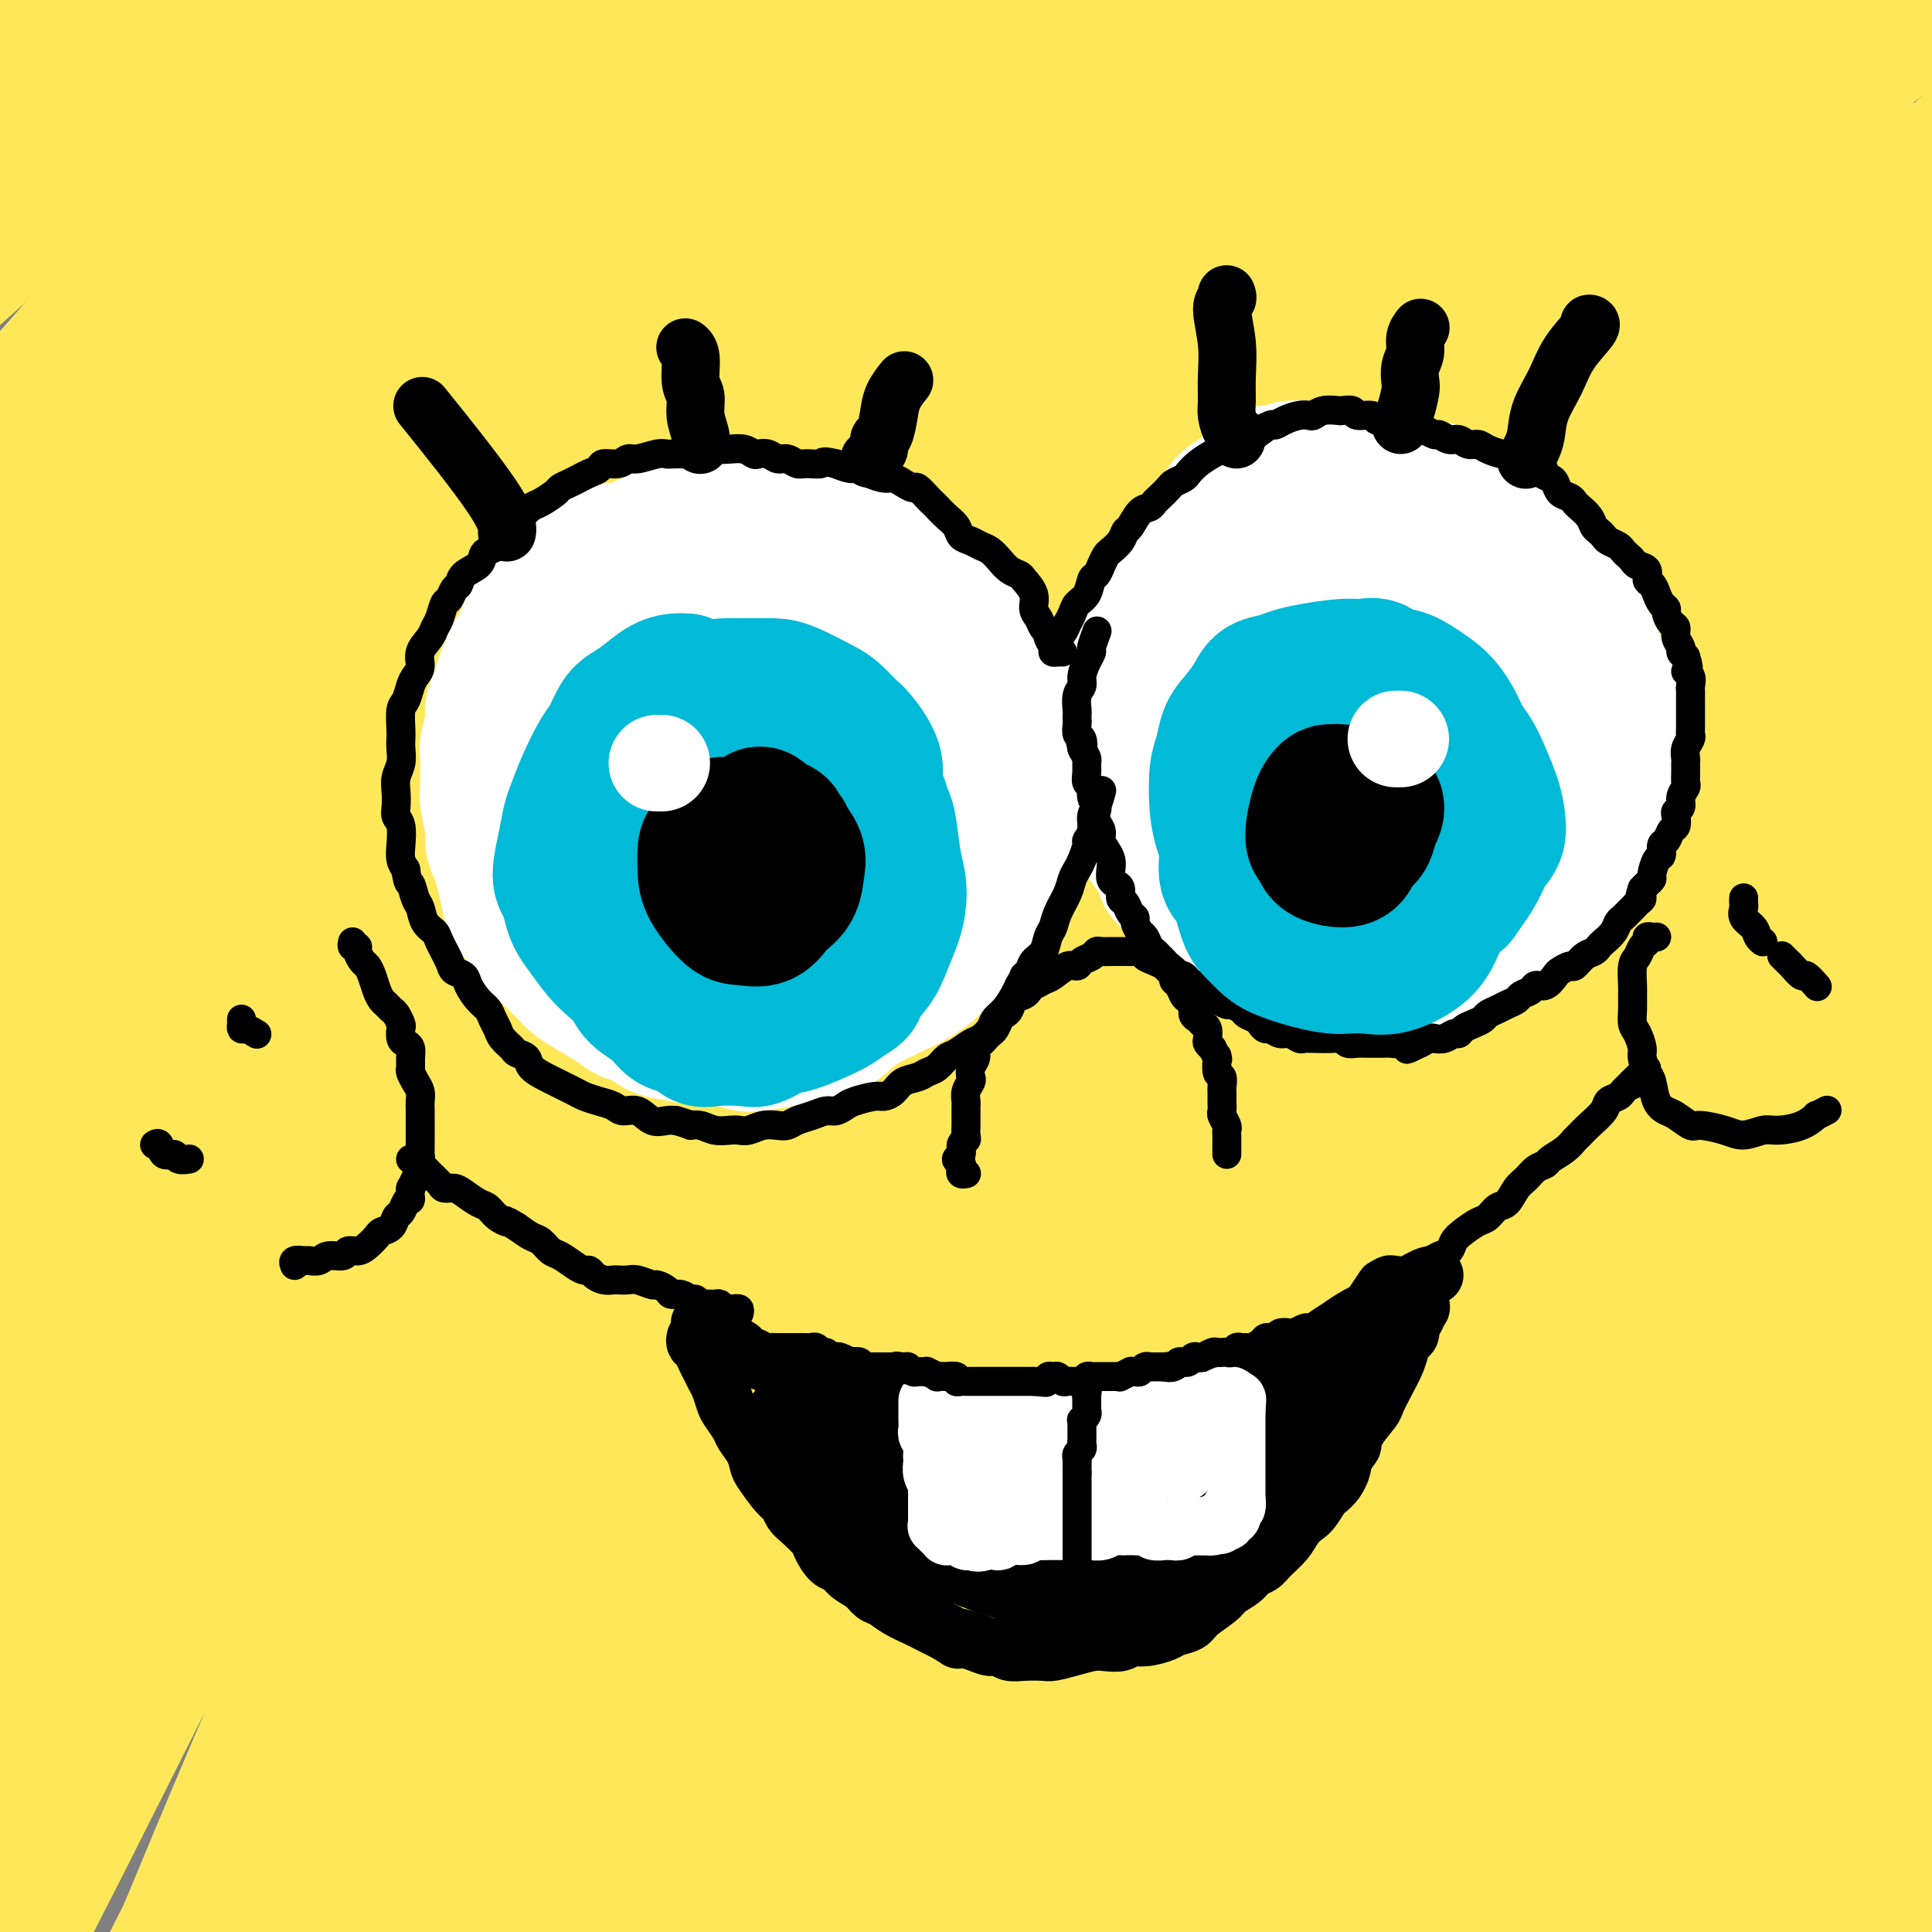 <svg viewBox='0 0 400 400' version='1.1' xmlns='http://www.w3.org/2000/svg' xmlns:xlink='http://www.w3.org/1999/xlink'><rect x="0" y="0" width="400" height="400" fill="#808080" stroke="none"/><g fill='none' stroke='rgb(254,232,89)' stroke-width='28' stroke-linecap='round' stroke-linejoin='round'><path d='M25,41c-2.217,1.137 -4.434,2.275 -7,3c-2.566,0.725 -5.480,1.038 -7,1c-1.520,-0.038 -1.646,-0.426 -1,-2c0.646,-1.574 2.063,-4.332 3,-6c0.937,-1.668 1.394,-2.246 3,-4c1.606,-1.754 4.362,-4.685 9,-12c4.638,-7.315 11.157,-19.014 14,-25c2.843,-5.986 2.010,-6.259 2,-7c-0.010,-0.741 0.803,-1.952 -2,0c-2.803,1.952 -9.223,7.065 -15,13c-5.777,5.935 -10.912,12.690 -16,19c-5.088,6.310 -10.128,12.175 -14,16c-3.872,3.825 -6.575,5.609 -8,7c-1.425,1.391 -1.573,2.390 -1,1c0.573,-1.390 1.867,-5.169 5,-10c3.133,-4.831 8.107,-10.715 13,-17c4.893,-6.285 9.706,-12.972 13,-17c3.294,-4.028 5.070,-5.398 7,-7c1.930,-1.602 4.015,-3.435 4,-2c-0.015,1.435 -2.129,6.137 -5,11c-2.871,4.863 -6.498,9.886 -12,19c-5.502,9.114 -12.878,22.318 -20,32c-7.122,9.682 -13.992,15.843 -4,7c9.992,-8.843 36.844,-32.688 56,-51c19.156,-18.312 30.616,-31.089 35,-32c4.384,-0.911 1.692,10.045 -1,21'/><path d='M76,-1c-0.621,4.309 -1.673,4.580 -9,15c-7.327,10.420 -20.930,30.989 -39,62c-18.070,31.011 -40.608,72.463 -35,66c5.608,-6.463 39.363,-60.842 59,-88c19.637,-27.158 25.158,-27.097 8,-1c-17.158,26.097 -56.994,78.229 -77,104c-20.006,25.771 -20.182,25.180 -12,10c8.182,-15.180 24.722,-44.951 41,-71c16.278,-26.049 32.296,-48.378 44,-64c11.704,-15.622 19.096,-24.538 20,-24c0.904,0.538 -4.680,10.529 -7,15c-2.320,4.471 -1.377,3.420 -1,3c0.377,-0.420 0.189,-0.210 0,0'/><path d='M74,17c4.007,-7.869 8.014,-15.738 -15,8c-23.014,23.738 -73.048,79.084 -54,62c19.048,-17.084 107.177,-106.599 128,-124c20.823,-17.401 -25.661,37.313 -38,52c-12.339,14.687 9.465,-10.653 20,-23c10.535,-12.347 9.801,-11.703 7,-8c-2.801,3.703 -7.667,10.464 -10,13c-2.333,2.536 -2.132,0.848 -10,11c-7.868,10.152 -23.806,32.143 -35,47c-11.194,14.857 -17.645,22.579 -24,31c-6.355,8.421 -12.615,17.539 -17,23c-4.385,5.461 -6.897,7.264 -9,9c-2.103,1.736 -3.797,3.405 -1,-3c2.797,-6.405 10.087,-20.883 16,-32c5.913,-11.117 10.450,-18.875 22,-34c11.550,-15.125 30.111,-37.619 39,-48c8.889,-10.381 8.104,-8.648 12,-12c3.896,-3.352 12.472,-11.787 16,-14c3.528,-2.213 2.008,1.796 -3,10c-5.008,8.204 -13.504,20.602 -22,33'/><path d='M96,18c-10.206,15.838 -23.222,33.931 -36,53c-12.778,19.069 -25.319,39.112 -40,63c-14.681,23.888 -31.503,51.622 -40,66c-8.497,14.378 -8.670,15.400 -8,15c0.670,-0.400 2.183,-2.224 6,-8c3.817,-5.776 9.937,-15.506 21,-32c11.063,-16.494 27.070,-39.752 45,-64c17.930,-24.248 37.783,-49.485 55,-70c17.217,-20.515 31.796,-36.307 40,-43c8.204,-6.693 10.031,-4.288 27,-26c16.969,-21.712 49.081,-67.543 7,-5c-42.081,62.543 -158.354,233.459 -196,289c-37.646,55.541 3.336,-4.293 21,-30c17.664,-25.707 12.011,-17.286 16,-25c3.989,-7.714 17.622,-31.561 40,-63c22.378,-31.439 53.503,-70.470 75,-96c21.497,-25.530 33.366,-37.560 44,-48c10.634,-10.440 20.032,-19.292 27,-26c6.968,-6.708 11.507,-11.274 5,-3c-6.507,8.274 -24.060,29.388 -42,51c-17.940,21.612 -36.268,43.722 -56,70c-19.732,26.278 -40.867,56.724 -60,86c-19.133,29.276 -36.262,57.383 -49,79c-12.738,21.617 -21.083,36.743 -26,46c-4.917,9.257 -6.405,12.645 -3,6c3.405,-6.645 11.702,-23.322 20,-40'/><path d='M-11,263c9.325,-17.711 22.638,-41.990 39,-68c16.362,-26.010 35.772,-53.752 54,-78c18.228,-24.248 35.274,-45.002 59,-69c23.726,-23.998 54.133,-51.242 71,-65c16.867,-13.758 20.194,-14.032 22,-13c1.806,1.032 2.091,3.368 0,8c-2.091,4.632 -6.559,11.559 -27,37c-20.441,25.441 -56.855,69.395 -83,104c-26.145,34.605 -42.019,59.863 -59,87c-16.981,27.137 -35.068,56.155 -47,77c-11.932,20.845 -17.708,33.517 -22,43c-4.292,9.483 -7.099,15.777 -2,7c5.099,-8.777 18.103,-32.626 32,-57c13.897,-24.374 28.686,-49.272 46,-76c17.314,-26.728 37.152,-55.286 58,-82c20.848,-26.714 42.705,-51.584 62,-72c19.295,-20.416 36.028,-36.377 51,-49c14.972,-12.623 28.181,-21.907 32,-24c3.819,-2.093 -1.754,3.006 -13,15c-11.246,11.994 -28.166,30.884 -46,50c-17.834,19.116 -36.583,38.460 -68,79c-31.417,40.540 -75.501,102.278 -102,142c-26.499,39.722 -35.414,57.427 -43,72c-7.586,14.573 -13.842,26.013 -16,30c-2.158,3.987 -0.216,0.521 3,-6c3.216,-6.521 7.708,-16.097 25,-47c17.292,-30.903 47.385,-83.131 71,-120c23.615,-36.869 40.752,-58.377 60,-81c19.248,-22.623 40.605,-46.360 59,-65c18.395,-18.640 33.827,-32.183 44,-41c10.173,-8.817 15.086,-12.909 20,-17'/><path d='M269,-16c7.412,-6.850 -6.058,5.025 -20,18c-13.942,12.975 -28.357,27.049 -48,47c-19.643,19.951 -44.516,45.780 -67,71c-22.484,25.220 -42.580,49.830 -67,83c-24.420,33.170 -53.163,74.898 -67,95c-13.837,20.102 -12.769,18.577 -13,18c-0.231,-0.577 -1.763,-0.207 5,-13c6.763,-12.793 21.819,-38.749 26,-48c4.181,-9.251 -2.513,-1.796 19,-34c21.513,-32.204 71.232,-104.067 100,-142c28.768,-37.933 36.584,-41.937 46,-50c9.416,-8.063 20.430,-20.184 28,-28c7.570,-7.816 11.695,-11.325 8,-7c-3.695,4.325 -15.209,16.485 -31,34c-15.791,17.515 -35.860,40.387 -48,55c-12.140,14.613 -16.350,20.967 -28,36c-11.650,15.033 -30.739,38.743 -57,81c-26.261,42.257 -59.695,103.060 -74,130c-14.305,26.940 -9.480,20.016 -7,17c2.480,-3.016 2.617,-2.125 8,-11c5.383,-8.875 16.013,-27.516 26,-46c9.987,-18.484 19.333,-36.810 42,-69c22.667,-32.190 58.657,-78.245 84,-108c25.343,-29.755 40.040,-43.210 56,-57c15.960,-13.790 33.184,-27.914 46,-38c12.816,-10.086 21.224,-16.133 25,-17c3.776,-0.867 2.921,3.447 -4,13c-6.921,9.553 -19.907,24.344 -36,43c-16.093,18.656 -35.294,41.177 -56,67c-20.706,25.823 -42.916,54.950 -63,84c-20.084,29.050 -38.042,58.025 -56,87'/><path d='M46,295c-18.897,32.638 -38.141,70.732 -47,89c-8.859,18.268 -7.334,16.711 -5,13c2.334,-3.711 5.477,-9.574 11,-21c5.523,-11.426 13.427,-28.414 30,-60c16.573,-31.586 41.815,-77.769 71,-120c29.185,-42.231 62.312,-80.511 78,-99c15.688,-18.489 13.935,-17.187 20,-23c6.065,-5.813 19.947,-18.739 25,-23c5.053,-4.261 1.275,0.144 -6,8c-7.275,7.856 -18.049,19.164 -36,41c-17.951,21.836 -43.080,54.199 -55,69c-11.920,14.801 -10.630,12.039 -29,41c-18.370,28.961 -56.401,89.646 -80,133c-23.599,43.354 -32.765,69.376 -37,82c-4.235,12.624 -3.540,11.849 -1,8c2.540,-3.849 6.926,-10.771 15,-26c8.074,-15.229 19.837,-38.766 31,-61c11.163,-22.234 21.727,-43.165 43,-76c21.273,-32.835 53.255,-77.575 75,-105c21.745,-27.425 33.254,-37.536 43,-46c9.746,-8.464 17.728,-15.282 24,-21c6.272,-5.718 10.835,-10.338 2,3c-8.835,13.338 -31.067,44.632 -41,59c-9.933,14.368 -7.567,11.809 -11,16c-3.433,4.191 -12.665,15.133 -38,59c-25.335,43.867 -66.772,120.659 -87,160c-20.228,39.341 -19.246,41.229 -20,45c-0.754,3.771 -3.243,9.423 -1,4c2.243,-5.423 9.219,-21.922 18,-43c8.781,-21.078 19.366,-46.737 32,-74c12.634,-27.263 27.317,-56.132 42,-85'/><path d='M112,242c19.991,-33.872 48.967,-76.050 66,-99c17.033,-22.950 22.123,-26.670 26,-30c3.877,-3.330 6.541,-6.268 4,-2c-2.541,4.268 -10.286,15.742 -20,29c-9.714,13.258 -21.397,28.301 -43,65c-21.603,36.699 -53.126,95.054 -73,135c-19.874,39.946 -28.101,61.481 -35,80c-6.899,18.519 -12.472,34.021 -16,45c-3.528,10.979 -5.011,17.435 -1,7c4.011,-10.435 13.517,-37.761 23,-65c9.483,-27.239 18.945,-54.392 31,-84c12.055,-29.608 26.705,-61.673 42,-89c15.295,-27.327 31.234,-49.917 44,-67c12.766,-17.083 22.358,-28.660 28,-34c5.642,-5.340 7.334,-4.443 4,3c-3.334,7.443 -11.694,21.432 -23,41c-11.306,19.568 -25.559,44.715 -39,69c-13.441,24.285 -26.070,47.707 -41,81c-14.930,33.293 -32.161,76.456 -41,99c-8.839,22.544 -9.287,24.471 -9,25c0.287,0.529 1.307,-0.338 5,-9c3.693,-8.662 10.057,-25.119 19,-47c8.943,-21.881 20.465,-49.185 32,-75c11.535,-25.815 23.085,-50.139 42,-82c18.915,-31.861 45.197,-71.258 59,-90c13.803,-18.742 15.127,-16.830 17,-18c1.873,-1.170 4.295,-5.421 -4,11c-8.295,16.421 -27.306,53.515 -43,85c-15.694,31.485 -28.072,57.361 -40,85c-11.928,27.639 -23.408,57.040 -32,78c-8.592,20.960 -14.296,33.480 -20,46'/><path d='M74,435c-10.162,23.180 -9.568,19.131 -9,10c0.568,-9.131 1.111,-23.345 7,-47c5.889,-23.655 17.124,-56.753 22,-73c4.876,-16.247 3.394,-15.644 17,-42c13.606,-26.356 42.300,-79.671 62,-110c19.700,-30.329 30.406,-37.672 35,-40c4.594,-2.328 3.077,0.358 -1,9c-4.077,8.642 -10.714,23.239 -20,44c-9.286,20.761 -21.222,47.686 -32,73c-10.778,25.314 -20.400,49.017 -31,80c-10.600,30.983 -22.180,69.246 -28,88c-5.820,18.754 -5.879,18.000 -6,14c-0.121,-4.000 -0.302,-11.245 0,-22c0.302,-10.755 1.088,-25.021 11,-59c9.912,-33.979 28.950,-87.672 45,-123c16.050,-35.328 29.112,-52.293 41,-68c11.888,-15.707 22.602,-30.157 29,-37c6.398,-6.843 8.478,-6.078 9,-4c0.522,2.078 -0.516,5.468 -10,30c-9.484,24.532 -27.414,70.205 -40,106c-12.586,35.795 -19.828,61.712 -26,87c-6.172,25.288 -11.273,49.948 -15,68c-3.727,18.052 -6.080,29.495 -8,27c-1.920,-2.495 -3.409,-18.927 -2,-38c1.409,-19.073 5.715,-40.787 12,-66c6.285,-25.213 14.549,-53.926 25,-81c10.451,-27.074 23.091,-52.509 34,-72c10.909,-19.491 20.089,-33.039 26,-40c5.911,-6.961 8.553,-7.336 7,0c-1.553,7.336 -7.301,22.382 -14,43c-6.699,20.618 -14.350,46.809 -22,73'/><path d='M192,265c-9.352,31.523 -14.731,52.329 -20,81c-5.269,28.671 -10.429,65.205 -13,82c-2.571,16.795 -2.555,13.850 -3,8c-0.445,-5.850 -1.351,-14.604 0,-31c1.351,-16.396 4.959,-40.435 9,-64c4.041,-23.565 8.515,-46.655 21,-78c12.485,-31.345 32.982,-70.944 45,-91c12.018,-20.056 15.558,-20.569 18,-21c2.442,-0.431 3.785,-0.780 1,10c-2.785,10.780 -9.699,32.690 -14,47c-4.301,14.310 -5.988,21.019 -11,37c-5.012,15.981 -13.349,41.233 -21,86c-7.651,44.767 -14.615,109.049 -18,136c-3.385,26.951 -3.192,16.571 -4,10c-0.808,-6.571 -2.617,-9.332 -1,-35c1.617,-25.668 6.660,-74.242 15,-113c8.340,-38.758 19.976,-67.700 26,-84c6.024,-16.300 6.437,-19.960 16,-37c9.563,-17.040 28.275,-47.462 36,-57c7.725,-9.538 4.464,1.807 0,16c-4.464,14.193 -10.132,31.233 -17,53c-6.868,21.767 -14.937,48.259 -22,75c-7.063,26.741 -13.122,53.730 -17,78c-3.878,24.270 -5.577,45.822 -8,60c-2.423,14.178 -5.571,20.982 -8,17c-2.429,-3.982 -4.139,-18.749 -5,-37c-0.861,-18.251 -0.871,-39.987 3,-68c3.871,-28.013 11.625,-62.302 15,-79c3.375,-16.698 2.370,-15.803 12,-36c9.630,-20.197 29.894,-61.485 38,-76c8.106,-14.515 4.053,-2.258 0,10'/><path d='M265,164c-2.137,9.415 -7.478,27.953 -13,47c-5.522,19.047 -11.224,38.603 -18,72c-6.776,33.397 -14.625,80.636 -18,107c-3.375,26.364 -2.276,31.852 -2,34c0.276,2.148 -0.272,0.954 0,-5c0.272,-5.954 1.363,-16.669 8,-45c6.637,-28.331 18.819,-74.278 30,-107c11.181,-32.722 21.362,-52.219 31,-69c9.638,-16.781 18.735,-30.845 25,-39c6.265,-8.155 9.699,-10.400 10,-6c0.301,4.400 -2.529,15.445 -6,29c-3.471,13.555 -7.582,29.619 -15,63c-7.418,33.381 -18.143,84.080 -24,116c-5.857,31.920 -6.847,45.060 -8,57c-1.153,11.940 -2.471,22.681 -4,20c-1.529,-2.681 -3.271,-18.785 -4,-36c-0.729,-17.215 -0.444,-35.543 4,-61c4.444,-25.457 13.048,-58.043 15,-69c1.952,-10.957 -2.749,-0.285 5,-18c7.749,-17.715 27.946,-63.817 38,-83c10.054,-19.183 9.963,-11.446 8,-2c-1.963,9.446 -5.799,20.600 -11,38c-5.201,17.400 -11.767,41.044 -18,63c-6.233,21.956 -12.134,42.222 -17,73c-4.866,30.778 -8.697,72.069 -11,93c-2.303,20.931 -3.077,21.504 -5,20c-1.923,-1.504 -4.993,-5.085 -8,-19c-3.007,-13.915 -5.950,-38.163 -7,-61c-1.050,-22.837 -0.206,-44.264 6,-76c6.206,-31.736 17.773,-73.782 25,-96c7.227,-22.218 10.113,-24.609 13,-27'/><path d='M294,177c2.383,-4.405 1.841,-1.918 0,3c-1.841,4.918 -4.982,12.267 -13,37c-8.018,24.733 -20.914,66.851 -29,97c-8.086,30.149 -11.364,48.329 -14,65c-2.636,16.671 -4.632,31.835 -6,40c-1.368,8.165 -2.108,9.333 -3,8c-0.892,-1.333 -1.934,-5.167 0,-25c1.934,-19.833 6.846,-55.664 12,-83c5.154,-27.336 10.551,-46.175 17,-64c6.449,-17.825 13.949,-34.635 20,-47c6.051,-12.365 10.652,-20.286 12,-18c1.348,2.286 -0.556,14.780 -4,31c-3.444,16.220 -8.429,36.166 -13,59c-4.571,22.834 -8.727,48.558 -12,73c-3.273,24.442 -5.664,47.604 -7,66c-1.336,18.396 -1.619,32.027 -2,35c-0.381,2.973 -0.861,-4.713 -1,-19c-0.139,-14.287 0.064,-35.174 3,-59c2.936,-23.826 8.605,-50.590 15,-76c6.395,-25.410 13.517,-49.467 27,-78c13.483,-28.533 33.326,-61.541 44,-77c10.674,-15.459 12.178,-13.370 13,-9c0.822,4.370 0.963,11.019 -2,26c-2.963,14.981 -9.031,38.292 -15,61c-5.969,22.708 -11.841,44.811 -18,80c-6.159,35.189 -12.605,83.464 -16,111c-3.395,27.536 -3.738,34.334 -5,38c-1.262,3.666 -3.441,4.199 -6,0c-2.559,-4.199 -5.497,-13.131 -6,-40c-0.503,-26.869 1.428,-71.677 6,-104c4.572,-32.323 11.786,-52.162 19,-72'/><path d='M310,236c7.344,-22.406 16.204,-42.421 23,-55c6.796,-12.579 11.528,-17.722 15,-23c3.472,-5.278 5.682,-10.693 3,6c-2.682,16.693 -10.257,55.492 -14,72c-3.743,16.508 -3.653,10.726 -7,34c-3.347,23.274 -10.131,75.605 -13,107c-2.869,31.395 -1.823,41.855 -2,50c-0.177,8.145 -1.578,13.974 -3,8c-1.422,-5.974 -2.865,-23.750 -3,-44c-0.135,-20.250 1.037,-42.973 5,-67c3.963,-24.027 10.717,-49.358 18,-72c7.283,-22.642 15.095,-42.594 24,-60c8.905,-17.406 18.904,-32.267 23,-37c4.096,-4.733 2.288,0.660 -1,14c-3.288,13.340 -8.058,34.625 -11,48c-2.942,13.375 -4.058,18.840 -7,33c-2.942,14.160 -7.712,37.014 -10,75c-2.288,37.986 -2.095,91.104 -2,114c0.095,22.896 0.091,15.572 0,8c-0.091,-7.572 -0.268,-15.390 -1,-27c-0.732,-11.610 -2.017,-27.010 1,-59c3.017,-31.990 10.337,-80.568 18,-112c7.663,-31.432 15.668,-45.718 22,-57c6.332,-11.282 10.989,-19.559 14,-25c3.011,-5.441 4.376,-8.044 1,7c-3.376,15.044 -11.493,47.736 -18,75c-6.507,27.264 -11.404,49.101 -15,73c-3.596,23.899 -5.892,49.859 -7,71c-1.108,21.141 -1.029,37.461 -1,50c0.029,12.539 0.008,21.297 -1,16c-1.008,-5.297 -3.004,-24.648 -5,-44'/><path d='M356,415c-1.369,-18.067 -2.292,-41.236 0,-66c2.292,-24.764 7.799,-51.123 14,-74c6.201,-22.877 13.098,-42.273 22,-62c8.902,-19.727 19.811,-39.787 25,-47c5.189,-7.213 4.660,-1.581 3,8c-1.660,9.581 -4.450,23.111 -8,43c-3.550,19.889 -7.860,46.139 -12,70c-4.140,23.861 -8.112,45.335 -9,78c-0.888,32.665 1.306,76.523 3,100c1.694,23.477 2.886,26.575 3,28c0.114,1.425 -0.850,1.179 -3,-8c-2.150,-9.179 -5.485,-27.290 -8,-45c-2.515,-17.710 -4.211,-35.017 -3,-68c1.211,-32.983 5.330,-81.641 11,-114c5.670,-32.359 12.891,-48.417 19,-61c6.109,-12.583 11.106,-21.690 15,-29c3.894,-7.310 6.685,-12.821 5,3c-1.685,15.821 -7.848,52.975 -11,69c-3.152,16.025 -3.295,10.923 -6,35c-2.705,24.077 -7.971,77.334 -10,109c-2.029,31.666 -0.820,41.743 -1,51c-0.180,9.257 -1.748,17.695 -4,15c-2.252,-2.695 -5.189,-16.522 -8,-34c-2.811,-17.478 -5.497,-38.605 -6,-63c-0.503,-24.395 1.176,-52.056 4,-77c2.824,-24.944 6.793,-47.170 16,-76c9.207,-28.830 23.652,-64.264 32,-83c8.348,-18.736 10.598,-20.775 11,-21c0.402,-0.225 -1.046,1.362 -5,7c-3.954,5.638 -10.416,15.325 -22,38c-11.584,22.675 -28.292,58.337 -45,94'/><path d='M378,235c-11.685,26.113 -18.397,44.396 -24,60c-5.603,15.604 -10.096,28.528 -13,34c-2.904,5.472 -4.217,3.491 -6,0c-1.783,-3.491 -4.034,-8.492 1,-36c5.034,-27.508 17.354,-77.525 24,-102c6.646,-24.475 7.617,-23.410 15,-37c7.383,-13.590 21.178,-41.836 37,-67c15.822,-25.164 33.669,-47.248 41,-57c7.331,-9.752 4.144,-7.174 -2,0c-6.144,7.174 -15.246,18.945 -26,35c-10.754,16.055 -23.160,36.395 -35,57c-11.840,20.605 -23.114,41.473 -32,60c-8.886,18.527 -15.385,34.711 -20,45c-4.615,10.289 -7.347,14.682 -7,12c0.347,-2.682 3.772,-12.438 11,-28c7.228,-15.562 18.260,-36.931 25,-49c6.740,-12.069 9.189,-14.840 18,-28c8.811,-13.160 23.983,-36.710 37,-55c13.017,-18.290 23.880,-31.318 31,-42c7.120,-10.682 10.498,-19.016 6,-16c-4.498,3.016 -16.874,17.383 -29,32c-12.126,14.617 -24.004,29.484 -42,58c-17.996,28.516 -42.111,70.682 -56,95c-13.889,24.318 -17.552,30.786 -20,35c-2.448,4.214 -3.683,6.172 -5,6c-1.317,-0.172 -2.718,-2.473 8,-25c10.718,-22.527 33.554,-65.279 43,-83c9.446,-17.721 5.501,-10.410 9,-15c3.499,-4.590 14.442,-21.082 30,-44c15.558,-22.918 35.731,-52.262 42,-63c6.269,-10.738 -1.365,-2.869 -9,5'/><path d='M430,22c-10.013,9.975 -30.545,32.414 -46,52c-15.455,19.586 -25.833,36.321 -37,54c-11.167,17.679 -23.125,36.303 -31,49c-7.875,12.697 -11.669,19.468 -15,25c-3.331,5.532 -6.201,9.824 1,-2c7.201,-11.824 24.471,-39.764 39,-60c14.529,-20.236 26.317,-32.767 47,-56c20.683,-23.233 50.261,-57.167 57,-70c6.739,-12.833 -9.362,-4.565 -22,4c-12.638,8.565 -21.812,17.428 -33,30c-11.188,12.572 -24.388,28.854 -36,43c-11.612,14.146 -21.634,26.158 -30,36c-8.366,9.842 -15.076,17.516 -16,18c-0.924,0.484 3.940,-6.221 12,-16c8.060,-9.779 19.318,-22.631 25,-29c5.682,-6.369 5.789,-6.254 13,-15c7.211,-8.746 21.525,-26.354 26,-35c4.475,-8.646 -0.889,-8.329 -7,-6c-6.111,2.329 -12.969,6.670 -21,14c-8.031,7.330 -17.234,17.649 -26,29c-8.766,11.351 -17.095,23.735 -24,33c-6.905,9.265 -12.386,15.412 -15,18c-2.614,2.588 -2.362,1.616 5,-7c7.362,-8.616 21.836,-24.875 26,-30c4.164,-5.125 -1.980,0.884 8,-8c9.980,-8.884 36.083,-32.659 48,-46c11.917,-13.341 9.648,-16.246 6,-17c-3.648,-0.754 -8.674,0.643 -16,5c-7.326,4.357 -16.950,11.673 -27,22c-10.050,10.327 -20.525,23.663 -31,37'/><path d='M310,94c-13.785,17.966 -32.748,44.382 -43,59c-10.252,14.618 -11.794,17.439 -13,18c-1.206,0.561 -2.075,-1.137 2,-8c4.075,-6.863 13.095,-18.892 24,-32c10.905,-13.108 23.695,-27.297 35,-39c11.305,-11.703 21.127,-20.921 29,-32c7.873,-11.079 13.799,-24.020 15,-31c1.201,-6.980 -2.324,-7.998 -7,-8c-4.676,-0.002 -10.504,1.012 -16,3c-5.496,1.988 -10.660,4.951 -22,17c-11.340,12.049 -28.854,33.186 -40,47c-11.146,13.814 -15.923,20.306 -20,25c-4.077,4.694 -7.454,7.592 -8,7c-0.546,-0.592 1.740,-4.673 7,-13c5.260,-8.327 13.494,-20.899 23,-33c9.506,-12.101 20.285,-23.731 29,-33c8.715,-9.269 15.367,-16.175 21,-24c5.633,-7.825 10.246,-16.567 7,-18c-3.246,-1.433 -14.353,4.442 -24,12c-9.647,7.558 -17.835,16.799 -28,29c-10.165,12.201 -22.306,27.361 -33,42c-10.694,14.639 -19.942,28.756 -27,38c-7.058,9.244 -11.928,13.614 -14,15c-2.072,1.386 -1.347,-0.213 3,-8c4.347,-7.787 12.315,-21.761 24,-36c11.685,-14.239 27.086,-28.742 40,-41c12.914,-12.258 23.342,-22.271 33,-33c9.658,-10.729 18.548,-22.175 20,-27c1.452,-4.825 -4.532,-3.030 -10,0c-5.468,3.030 -10.419,7.294 -17,14c-6.581,6.706 -14.790,15.853 -23,25'/><path d='M277,29c-10.185,11.358 -15.649,20.254 -24,31c-8.351,10.746 -19.590,23.341 -25,28c-5.410,4.659 -4.992,1.383 -1,-5c3.992,-6.383 11.556,-15.873 16,-22c4.444,-6.127 5.767,-8.891 11,-15c5.233,-6.109 14.377,-15.564 23,-27c8.623,-11.436 16.724,-24.853 19,-30c2.276,-5.147 -1.274,-2.024 -6,2c-4.726,4.024 -10.629,8.950 -18,17c-7.371,8.050 -16.209,19.225 -25,31c-8.791,11.775 -17.535,24.149 -27,37c-9.465,12.851 -19.652,26.179 -24,31c-4.348,4.821 -2.857,1.135 3,-7c5.857,-8.135 16.078,-20.717 22,-28c5.922,-7.283 7.544,-9.265 16,-17c8.456,-7.735 23.747,-21.222 35,-31c11.253,-9.778 18.467,-15.846 28,-23c9.533,-7.154 21.384,-15.395 27,-19c5.616,-3.605 4.998,-2.575 2,4c-2.998,6.575 -8.377,18.693 -14,30c-5.623,11.307 -11.490,21.802 -18,33c-6.510,11.198 -13.664,23.100 -20,33c-6.336,9.900 -11.854,17.798 -16,24c-4.146,6.202 -6.919,10.710 -5,10c1.919,-0.710 8.529,-6.636 19,-16c10.471,-9.364 24.801,-22.166 29,-26c4.199,-3.834 -1.734,1.302 9,-8c10.734,-9.302 38.135,-33.040 54,-47c15.865,-13.960 20.194,-18.143 23,-21c2.806,-2.857 4.087,-4.388 4,-4c-0.087,0.388 -1.544,2.694 -3,5'/><path d='M391,-1c-1.428,2.118 -3.498,4.911 -12,14c-8.502,9.089 -23.436,24.472 -36,37c-12.564,12.528 -22.758,22.201 -34,33c-11.242,10.799 -23.532,22.723 -34,33c-10.468,10.277 -19.113,18.907 -26,26c-6.887,7.093 -12.016,12.648 -15,15c-2.984,2.352 -3.823,1.499 -2,-2c1.823,-3.499 6.306,-9.645 13,-18c6.694,-8.355 15.597,-18.918 26,-30c10.403,-11.082 22.305,-22.684 34,-33c11.695,-10.316 23.182,-19.348 40,-32c16.818,-12.652 38.965,-28.925 52,-39c13.035,-10.075 16.958,-13.952 21,-17c4.042,-3.048 8.204,-5.266 9,-6c0.796,-0.734 -1.774,0.015 -4,1c-2.226,0.985 -4.107,2.206 -16,10c-11.893,7.794 -33.799,22.162 -51,33c-17.201,10.838 -29.697,18.147 -43,27c-13.303,8.853 -27.411,19.252 -39,28c-11.589,8.748 -20.657,15.845 -28,21c-7.343,5.155 -12.960,8.366 -14,8c-1.040,-0.366 2.497,-4.310 8,-10c5.503,-5.690 12.973,-13.125 23,-22c10.027,-8.875 22.610,-19.190 34,-28c11.390,-8.810 21.587,-16.114 38,-27c16.413,-10.886 39.043,-25.352 53,-34c13.957,-8.648 19.240,-11.477 24,-14c4.760,-2.523 8.998,-4.738 12,-6c3.002,-1.262 4.770,-1.571 2,1c-2.770,2.571 -10.077,8.020 -18,14c-7.923,5.980 -16.461,12.490 -25,19'/><path d='M383,1c-11.803,8.745 -20.810,13.607 -29,19c-8.190,5.393 -15.563,11.317 -21,15c-5.437,3.683 -8.936,5.126 -10,5c-1.064,-0.126 0.309,-1.821 3,-5c2.691,-3.179 6.700,-7.843 12,-13c5.300,-5.157 11.890,-10.806 18,-16c6.110,-5.194 11.741,-9.932 20,-14c8.259,-4.068 19.145,-7.464 26,-8c6.855,-0.536 9.678,1.790 12,5c2.322,3.210 4.143,7.305 4,15c-0.143,7.695 -2.251,18.991 -5,30c-2.749,11.009 -6.138,21.731 -13,42c-6.862,20.269 -17.197,50.084 -24,70c-6.803,19.916 -10.075,29.933 -13,40c-2.925,10.067 -5.503,20.184 -7,27c-1.497,6.816 -1.913,10.332 0,8c1.913,-2.332 6.156,-10.512 11,-20c4.844,-9.488 10.288,-20.286 16,-31c5.712,-10.714 11.692,-21.346 17,-30c5.308,-8.654 9.943,-15.331 13,-19c3.057,-3.669 4.536,-4.331 4,-1c-0.536,3.331 -3.085,10.656 -6,20c-2.915,9.344 -6.194,20.707 -10,35c-3.806,14.293 -8.138,31.517 -12,48c-3.862,16.483 -7.253,32.225 -10,49c-2.747,16.775 -4.851,34.582 -5,42c-0.149,7.418 1.656,4.446 4,-2c2.344,-6.446 5.226,-16.367 9,-27c3.774,-10.633 8.439,-21.978 17,-40c8.561,-18.022 21.017,-42.721 28,-56c6.983,-13.279 8.491,-15.140 10,-17'/><path d='M442,172c6.049,-11.878 2.171,-5.072 -1,-1c-3.171,4.072 -5.634,5.409 -14,18c-8.366,12.591 -22.634,36.436 -33,55c-10.366,18.564 -16.831,31.848 -24,47c-7.169,15.152 -15.042,32.171 -22,47c-6.958,14.829 -13.002,27.467 -18,36c-4.998,8.533 -8.951,12.961 -12,15c-3.049,2.039 -5.193,1.689 -6,-8c-0.807,-9.689 -0.275,-28.716 2,-44c2.275,-15.284 6.295,-26.826 11,-40c4.705,-13.174 10.097,-27.979 15,-41c4.903,-13.021 9.318,-24.256 15,-36c5.682,-11.744 12.631,-23.996 16,-30c3.369,-6.004 3.157,-5.760 3,-4c-0.157,1.760 -0.259,5.035 -2,11c-1.741,5.965 -5.121,14.620 -8,23c-2.879,8.380 -5.258,16.485 -9,32c-3.742,15.515 -8.849,38.438 -12,53c-3.151,14.562 -4.348,20.762 -5,26c-0.652,5.238 -0.760,9.514 -1,12c-0.240,2.486 -0.611,3.182 1,-1c1.611,-4.182 5.205,-13.242 8,-22c2.795,-8.758 4.790,-17.216 8,-27c3.210,-9.784 7.633,-20.896 12,-31c4.367,-10.104 8.677,-19.200 13,-28c4.323,-8.800 8.659,-17.302 11,-22c2.341,-4.698 2.688,-5.590 2,-4c-0.688,1.590 -2.411,5.663 -5,12c-2.589,6.337 -6.043,14.937 -10,24c-3.957,9.063 -8.416,18.589 -14,34c-5.584,15.411 -12.292,36.705 -19,58'/><path d='M344,336c-4.562,14.478 -6.466,21.673 -8,28c-1.534,6.327 -2.697,11.788 -3,14c-0.303,2.212 0.255,1.176 1,0c0.745,-1.176 1.677,-2.493 5,-9c3.323,-6.507 9.037,-18.206 13,-27c3.963,-8.794 6.174,-14.685 9,-21c2.826,-6.315 6.268,-13.056 9,-18c2.732,-4.944 4.753,-8.091 6,-10c1.247,-1.909 1.718,-2.579 1,-1c-0.718,1.579 -2.626,5.409 -5,10c-2.374,4.591 -5.213,9.944 -9,16c-3.787,6.056 -8.522,12.814 -13,19c-4.478,6.186 -8.699,11.798 -16,18c-7.301,6.202 -17.680,12.992 -24,17c-6.320,4.008 -8.579,5.234 -12,6c-3.421,0.766 -8.002,1.073 -11,1c-2.998,-0.073 -4.412,-0.526 -6,-1c-1.588,-0.474 -3.350,-0.968 -4,-1c-0.650,-0.032 -0.188,0.397 1,1c1.188,0.603 3.103,1.378 6,2c2.897,0.622 6.777,1.089 10,2c3.223,0.911 5.789,2.267 12,3c6.211,0.733 16.066,0.844 23,1c6.934,0.156 10.947,0.356 16,-1c5.053,-1.356 11.146,-4.268 16,-7c4.854,-2.732 8.469,-5.285 13,-9c4.531,-3.715 9.976,-8.592 13,-11c3.024,-2.408 3.625,-2.346 4,-2c0.375,0.346 0.524,0.978 0,2c-0.524,1.022 -1.721,2.435 -4,5c-2.279,2.565 -5.639,6.283 -9,10'/><path d='M378,373c-6.182,5.766 -15.136,11.681 -22,16c-6.864,4.319 -11.639,7.040 -17,10c-5.361,2.960 -11.308,6.157 -16,9c-4.692,2.843 -8.129,5.331 -12,8c-3.871,2.669 -8.176,5.519 -10,7c-1.824,1.481 -1.167,1.591 0,1c1.167,-0.591 2.845,-1.885 5,-4c2.155,-2.115 4.787,-5.052 8,-8c3.213,-2.948 7.005,-5.909 13,-12c5.995,-6.091 14.191,-15.313 20,-22c5.809,-6.687 9.231,-10.837 13,-15c3.769,-4.163 7.886,-8.337 11,-12c3.114,-3.663 5.227,-6.816 7,-9c1.773,-2.184 3.206,-3.400 3,-4c-0.206,-0.600 -2.053,-0.583 -4,0c-1.947,0.583 -3.996,1.734 -7,3c-3.004,1.266 -6.963,2.649 -10,5c-3.037,2.351 -5.154,5.672 -6,7c-0.846,1.328 -0.423,0.664 0,0'/></g>
<g fill='none' stroke='rgb(255,255,255)' stroke-width='28' stroke-linecap='round' stroke-linejoin='round'><path d='M135,112c-0.242,-0.083 -0.484,-0.167 -1,0c-0.516,0.167 -1.307,0.584 -2,1c-0.693,0.416 -1.288,0.831 -2,1c-0.712,0.169 -1.542,0.091 -2,0c-0.458,-0.091 -0.545,-0.194 -1,0c-0.455,0.194 -1.277,0.685 -2,1c-0.723,0.315 -1.349,0.455 -2,1c-0.651,0.545 -1.329,1.496 -2,2c-0.671,0.504 -1.334,0.562 -2,1c-0.666,0.438 -1.334,1.257 -2,2c-0.666,0.743 -1.329,1.410 -2,2c-0.671,0.590 -1.348,1.104 -2,2c-0.652,0.896 -1.278,2.176 -2,3c-0.722,0.824 -1.541,1.193 -2,2c-0.459,0.807 -0.558,2.054 -1,3c-0.442,0.946 -1.228,1.592 -2,3c-0.772,1.408 -1.531,3.577 -2,5c-0.469,1.423 -0.647,2.099 -1,3c-0.353,0.901 -0.879,2.026 -1,3c-0.121,0.974 0.164,1.797 0,3c-0.164,1.203 -0.777,2.784 -1,4c-0.223,1.216 -0.056,2.065 0,3c0.056,0.935 0.000,1.954 0,3c-0.000,1.046 0.056,2.118 0,3c-0.056,0.882 -0.222,1.575 0,3c0.222,1.425 0.833,3.581 1,5c0.167,1.419 -0.110,2.102 0,3c0.110,0.898 0.607,2.011 1,3c0.393,0.989 0.684,1.854 1,3c0.316,1.146 0.658,2.573 1,4'/><path d='M105,184c0.811,4.950 0.839,2.326 1,2c0.161,-0.326 0.456,1.645 1,3c0.544,1.355 1.339,2.092 2,3c0.661,0.908 1.189,1.985 2,3c0.811,1.015 1.904,1.966 3,3c1.096,1.034 2.194,2.151 3,3c0.806,0.849 1.321,1.431 2,2c0.679,0.569 1.521,1.126 3,2c1.479,0.874 3.593,2.065 5,3c1.407,0.935 2.106,1.614 3,2c0.894,0.386 1.985,0.481 3,1c1.015,0.519 1.956,1.463 3,2c1.044,0.537 2.191,0.666 4,1c1.809,0.334 4.280,0.871 6,1c1.720,0.129 2.688,-0.151 4,0c1.312,0.151 2.967,0.732 4,1c1.033,0.268 1.445,0.224 3,0c1.555,-0.224 4.255,-0.629 6,-1c1.745,-0.371 2.536,-0.708 4,-1c1.464,-0.292 3.603,-0.539 5,-1c1.397,-0.461 2.054,-1.134 3,-2c0.946,-0.866 2.180,-1.923 4,-3c1.820,-1.077 4.224,-2.172 6,-3c1.776,-0.828 2.922,-1.389 4,-2c1.078,-0.611 2.088,-1.273 3,-2c0.912,-0.727 1.725,-1.520 3,-3c1.275,-1.480 3.010,-3.648 4,-5c0.990,-1.352 1.234,-1.888 2,-3c0.766,-1.112 2.052,-2.799 3,-4c0.948,-1.201 1.556,-1.914 2,-3c0.444,-1.086 0.722,-2.543 1,-4'/><path d='M207,179c2.502,-4.757 1.257,-5.648 1,-7c-0.257,-1.352 0.474,-3.165 1,-5c0.526,-1.835 0.845,-3.691 1,-5c0.155,-1.309 0.144,-2.072 0,-4c-0.144,-1.928 -0.422,-5.021 -1,-7c-0.578,-1.979 -1.456,-2.844 -2,-4c-0.544,-1.156 -0.754,-2.602 -1,-4c-0.246,-1.398 -0.527,-2.748 -1,-4c-0.473,-1.252 -1.139,-2.406 -2,-4c-0.861,-1.594 -1.917,-3.628 -3,-5c-1.083,-1.372 -2.193,-2.082 -3,-3c-0.807,-0.918 -1.311,-2.043 -2,-3c-0.689,-0.957 -1.563,-1.747 -3,-3c-1.437,-1.253 -3.438,-2.968 -5,-4c-1.562,-1.032 -2.687,-1.379 -4,-2c-1.313,-0.621 -2.816,-1.515 -4,-2c-1.184,-0.485 -2.049,-0.561 -3,-1c-0.951,-0.439 -1.987,-1.242 -4,-2c-2.013,-0.758 -5.004,-1.473 -7,-2c-1.996,-0.527 -2.998,-0.866 -4,-1c-1.002,-0.134 -2.002,-0.062 -3,0c-0.998,0.062 -1.992,0.113 -4,0c-2.008,-0.113 -5.029,-0.389 -7,0c-1.971,0.389 -2.892,1.445 -4,2c-1.108,0.555 -2.404,0.609 -4,1c-1.596,0.391 -3.490,1.117 -5,2c-1.510,0.883 -2.634,1.922 -4,3c-1.366,1.078 -2.974,2.196 -5,4c-2.026,1.804 -4.468,4.293 -6,6c-1.532,1.707 -2.152,2.630 -3,4c-0.848,1.370 -1.924,3.185 -3,5'/><path d='M113,134c-2.913,3.375 -1.696,2.312 -2,4c-0.304,1.688 -2.129,6.127 -3,9c-0.871,2.873 -0.790,4.181 -1,6c-0.210,1.819 -0.712,4.149 -1,6c-0.288,1.851 -0.360,3.222 0,6c0.360,2.778 1.154,6.961 2,10c0.846,3.039 1.746,4.932 3,7c1.254,2.068 2.864,4.309 4,6c1.136,1.691 1.798,2.830 4,5c2.202,2.170 5.945,5.371 9,7c3.055,1.629 5.421,1.686 8,2c2.579,0.314 5.371,0.884 8,1c2.629,0.116 5.095,-0.222 8,-1c2.905,-0.778 6.248,-1.996 9,-3c2.752,-1.004 4.912,-1.792 8,-4c3.088,-2.208 7.102,-5.834 10,-9c2.898,-3.166 4.678,-5.870 6,-8c1.322,-2.130 2.185,-3.686 3,-7c0.815,-3.314 1.583,-8.387 2,-12c0.417,-3.613 0.482,-5.765 0,-8c-0.482,-2.235 -1.512,-4.552 -3,-7c-1.488,-2.448 -3.433,-5.027 -5,-7c-1.567,-1.973 -2.757,-3.339 -6,-5c-3.243,-1.661 -8.540,-3.618 -12,-5c-3.460,-1.382 -5.083,-2.190 -8,-2c-2.917,0.190 -7.126,1.378 -10,2c-2.874,0.622 -4.411,0.678 -7,2c-2.589,1.322 -6.230,3.911 -8,6c-1.770,2.089 -1.669,3.678 -2,6c-0.331,2.322 -1.095,5.378 -1,9c0.095,3.622 1.047,7.811 2,12'/><path d='M130,162c0.173,6.210 1.105,8.235 4,11c2.895,2.765 7.751,6.268 11,8c3.249,1.732 4.890,1.691 7,1c2.110,-0.691 4.688,-2.033 7,-4c2.312,-1.967 4.359,-4.560 6,-7c1.641,-2.440 2.876,-4.727 4,-9c1.124,-4.273 2.137,-10.532 2,-15c-0.137,-4.468 -1.424,-7.146 -3,-10c-1.576,-2.854 -3.440,-5.886 -5,-8c-1.560,-2.114 -2.814,-3.312 -6,-2c-3.186,1.312 -8.302,5.133 -12,9c-3.698,3.867 -5.977,7.779 -8,12c-2.023,4.221 -3.789,8.752 -5,13c-1.211,4.248 -1.865,8.215 0,12c1.865,3.785 6.251,7.388 10,9c3.749,1.612 6.862,1.232 10,0c3.138,-1.232 6.303,-3.317 9,-6c2.697,-2.683 4.928,-5.964 7,-9c2.072,-3.036 3.984,-5.826 5,-9c1.016,-3.174 1.135,-6.731 1,-10c-0.135,-3.269 -0.524,-6.251 -2,-8c-1.476,-1.749 -4.039,-2.266 -6,-2c-1.961,0.266 -3.319,1.314 -6,5c-2.681,3.686 -6.683,10.008 -9,14c-2.317,3.992 -2.948,5.652 -3,7c-0.052,1.348 0.474,2.382 1,3c0.526,0.618 1.053,0.820 2,0c0.947,-0.820 2.316,-2.663 3,-4c0.684,-1.337 0.684,-2.168 1,-4c0.316,-1.832 0.947,-4.666 1,-6c0.053,-1.334 -0.474,-1.167 -1,-1'/><path d='M155,152c-0.149,-1.629 -1.021,-0.202 -2,1c-0.979,1.202 -2.067,2.178 -3,3c-0.933,0.822 -1.713,1.491 -2,2c-0.287,0.509 -0.082,0.860 0,1c0.082,0.140 0.041,0.070 0,0'/><path d='M280,98c-1.658,0.113 -3.316,0.225 -4,0c-0.684,-0.225 -0.395,-0.788 -1,-1c-0.605,-0.212 -2.105,-0.072 -3,0c-0.895,0.072 -1.183,0.078 -2,0c-0.817,-0.078 -2.161,-0.239 -3,0c-0.839,0.239 -1.173,0.878 -2,1c-0.827,0.122 -2.147,-0.275 -3,0c-0.853,0.275 -1.240,1.221 -2,2c-0.760,0.779 -1.894,1.392 -3,2c-1.106,0.608 -2.183,1.211 -3,2c-0.817,0.789 -1.374,1.765 -2,3c-0.626,1.235 -1.323,2.728 -2,4c-0.677,1.272 -1.336,2.323 -2,3c-0.664,0.677 -1.334,0.982 -2,2c-0.666,1.018 -1.330,2.751 -2,4c-0.670,1.249 -1.348,2.013 -2,3c-0.652,0.987 -1.278,2.195 -2,3c-0.722,0.805 -1.541,1.205 -2,2c-0.459,0.795 -0.557,1.985 -1,3c-0.443,1.015 -1.230,1.855 -2,3c-0.770,1.145 -1.523,2.594 -2,4c-0.477,1.406 -0.679,2.770 -1,4c-0.321,1.230 -0.762,2.325 -1,3c-0.238,0.675 -0.275,0.929 0,2c0.275,1.071 0.861,2.960 1,4c0.139,1.040 -0.170,1.230 0,2c0.170,0.770 0.819,2.121 1,3c0.181,0.879 -0.106,1.287 0,2c0.106,0.713 0.605,1.730 1,3c0.395,1.270 0.684,2.791 1,4c0.316,1.209 0.658,2.104 1,3'/><path d='M236,168c0.759,4.109 0.157,2.882 0,3c-0.157,0.118 0.132,1.583 1,3c0.868,1.417 2.314,2.787 3,4c0.686,1.213 0.613,2.268 1,3c0.387,0.732 1.233,1.139 2,2c0.767,0.861 1.453,2.174 2,3c0.547,0.826 0.953,1.166 2,2c1.047,0.834 2.735,2.164 4,3c1.265,0.836 2.109,1.179 3,2c0.891,0.821 1.830,2.119 3,3c1.170,0.881 2.569,1.345 4,2c1.431,0.655 2.892,1.499 4,2c1.108,0.501 1.863,0.657 3,1c1.137,0.343 2.656,0.873 4,1c1.344,0.127 2.514,-0.150 4,0c1.486,0.150 3.289,0.728 5,1c1.711,0.272 3.329,0.239 5,0c1.671,-0.239 3.394,-0.683 5,-1c1.606,-0.317 3.094,-0.507 4,-1c0.906,-0.493 1.228,-1.287 3,-2c1.772,-0.713 4.993,-1.343 7,-2c2.007,-0.657 2.799,-1.342 4,-2c1.201,-0.658 2.811,-1.291 4,-2c1.189,-0.709 1.957,-1.495 3,-2c1.043,-0.505 2.362,-0.730 4,-2c1.638,-1.270 3.593,-3.585 5,-5c1.407,-1.415 2.264,-1.932 3,-3c0.736,-1.068 1.352,-2.688 2,-4c0.648,-1.312 1.328,-2.315 2,-4c0.672,-1.685 1.335,-4.053 2,-6c0.665,-1.947 1.333,-3.474 2,-5'/><path d='M336,162c1.233,-4.034 0.314,-4.620 0,-6c-0.314,-1.380 -0.024,-3.555 0,-5c0.024,-1.445 -0.218,-2.161 -1,-4c-0.782,-1.839 -2.103,-4.800 -3,-7c-0.897,-2.200 -1.370,-3.638 -2,-5c-0.630,-1.362 -1.418,-2.647 -2,-4c-0.582,-1.353 -0.959,-2.774 -2,-5c-1.041,-2.226 -2.747,-5.255 -4,-7c-1.253,-1.745 -2.053,-2.204 -3,-3c-0.947,-0.796 -2.039,-1.930 -3,-3c-0.961,-1.070 -1.789,-2.077 -3,-3c-1.211,-0.923 -2.803,-1.761 -5,-3c-2.197,-1.239 -4.999,-2.880 -7,-4c-2.001,-1.120 -3.202,-1.720 -5,-2c-1.798,-0.280 -4.191,-0.241 -6,0c-1.809,0.241 -3.032,0.683 -5,1c-1.968,0.317 -4.682,0.508 -7,1c-2.318,0.492 -4.240,1.285 -6,2c-1.760,0.715 -3.357,1.351 -5,2c-1.643,0.649 -3.333,1.311 -5,2c-1.667,0.689 -3.310,1.405 -5,3c-1.690,1.595 -3.427,4.069 -5,6c-1.573,1.931 -2.983,3.318 -4,5c-1.017,1.682 -1.642,3.660 -2,6c-0.358,2.340 -0.449,5.041 -1,9c-0.551,3.959 -1.561,9.176 -2,13c-0.439,3.824 -0.305,6.257 0,9c0.305,2.743 0.783,5.797 2,9c1.217,3.203 3.174,6.555 5,9c1.826,2.445 3.522,3.984 7,6c3.478,2.016 8.739,4.508 14,7'/><path d='M271,191c5.139,2.364 7.486,1.773 11,1c3.514,-0.773 8.196,-1.728 12,-3c3.804,-1.272 6.732,-2.861 11,-6c4.268,-3.139 9.878,-7.829 13,-11c3.122,-3.171 3.756,-4.825 5,-7c1.244,-2.175 3.099,-4.871 4,-7c0.901,-2.129 0.849,-3.690 0,-7c-0.849,-3.310 -2.496,-8.368 -4,-12c-1.504,-3.632 -2.865,-5.837 -5,-8c-2.135,-2.163 -5.045,-4.286 -8,-6c-2.955,-1.714 -5.957,-3.021 -9,-4c-3.043,-0.979 -6.127,-1.630 -11,-1c-4.873,0.630 -11.534,2.540 -16,4c-4.466,1.460 -6.738,2.470 -9,4c-2.262,1.530 -4.513,3.581 -6,6c-1.487,2.419 -2.209,5.205 -3,8c-0.791,2.795 -1.652,5.597 -1,11c0.652,5.403 2.817,13.406 5,18c2.183,4.594 4.386,5.777 7,7c2.614,1.223 5.640,2.485 9,3c3.360,0.515 7.053,0.283 11,-2c3.947,-2.283 8.148,-6.617 11,-10c2.852,-3.383 4.355,-5.816 5,-9c0.645,-3.184 0.433,-7.118 0,-11c-0.433,-3.882 -1.085,-7.710 -2,-11c-0.915,-3.290 -2.092,-6.040 -5,-8c-2.908,-1.960 -7.547,-3.130 -11,-3c-3.453,0.130 -5.719,1.561 -8,4c-2.281,2.439 -4.576,5.888 -6,9c-1.424,3.112 -1.978,5.889 -1,9c0.978,3.111 3.489,6.555 6,10'/><path d='M276,159c2.321,2.009 5.124,2.033 8,2c2.876,-0.033 5.825,-0.122 8,-1c2.175,-0.878 3.577,-2.545 5,-4c1.423,-1.455 2.868,-2.700 4,-5c1.132,-2.300 1.949,-5.657 2,-8c0.051,-2.343 -0.666,-3.671 -2,-5c-1.334,-1.329 -3.285,-2.657 -5,-3c-1.715,-0.343 -3.195,0.299 -6,3c-2.805,2.701 -6.936,7.462 -9,11c-2.064,3.538 -2.063,5.852 -2,8c0.063,2.148 0.187,4.128 1,5c0.813,0.872 2.313,0.634 4,0c1.687,-0.634 3.559,-1.666 6,-4c2.441,-2.334 5.450,-5.972 7,-9c1.550,-3.028 1.640,-5.447 2,-7c0.360,-1.553 0.989,-2.241 1,-3c0.011,-0.759 -0.597,-1.588 -3,-1c-2.403,0.588 -6.599,2.592 -9,4c-2.401,1.408 -3.005,2.220 -4,3c-0.995,0.780 -2.382,1.530 -3,2c-0.618,0.470 -0.467,0.662 0,1c0.467,0.338 1.249,0.823 2,1c0.751,0.177 1.471,0.048 2,0c0.529,-0.048 0.865,-0.014 1,0c0.135,0.014 0.067,0.007 0,0'/></g>
<g fill='none' stroke='rgb(0,0,0)' stroke-width='12' stroke-linecap='round' stroke-linejoin='round'><path d='M145,274c-0.096,-0.079 -0.192,-0.158 0,0c0.192,0.158 0.671,0.553 1,1c0.329,0.447 0.507,0.946 1,1c0.493,0.054 1.301,-0.336 2,0c0.699,0.336 1.288,1.400 2,2c0.712,0.600 1.546,0.738 2,1c0.454,0.262 0.530,0.647 1,1c0.470,0.353 1.336,0.673 2,1c0.664,0.327 1.125,0.661 2,1c0.875,0.339 2.163,0.682 3,1c0.837,0.318 1.221,0.611 2,1c0.779,0.389 1.951,0.874 3,1c1.049,0.126 1.975,-0.107 3,0c1.025,0.107 2.149,0.553 3,1c0.851,0.447 1.428,0.894 2,1c0.572,0.106 1.140,-0.129 2,0c0.860,0.129 2.012,0.622 3,1c0.988,0.378 1.814,0.641 3,1c1.186,0.359 2.734,0.814 4,1c1.266,0.186 2.252,0.102 3,0c0.748,-0.102 1.258,-0.224 2,0c0.742,0.224 1.717,0.792 3,1c1.283,0.208 2.875,0.056 4,0c1.125,-0.056 1.785,-0.015 3,0c1.215,0.015 2.987,0.004 4,0c1.013,-0.004 1.268,-0.001 2,0c0.732,0.001 1.942,0.000 3,0c1.058,-0.000 1.964,-0.000 3,0c1.036,0.000 2.202,0.000 3,0c0.798,-0.000 1.228,-0.000 2,0c0.772,0.000 1.886,0.000 3,0'/><path d='M221,291c6.237,-0.073 4.329,-0.755 4,-1c-0.329,-0.245 0.919,-0.054 2,0c1.081,0.054 1.994,-0.028 3,0c1.006,0.028 2.103,0.166 3,0c0.897,-0.166 1.592,-0.636 3,-1c1.408,-0.364 3.528,-0.621 5,-1c1.472,-0.379 2.294,-0.880 3,-1c0.706,-0.120 1.294,0.140 2,0c0.706,-0.140 1.531,-0.682 3,-1c1.469,-0.318 3.583,-0.413 5,-1c1.417,-0.587 2.137,-1.666 3,-2c0.863,-0.334 1.868,0.076 3,0c1.132,-0.076 2.389,-0.639 3,-1c0.611,-0.361 0.574,-0.519 2,-1c1.426,-0.481 4.314,-1.285 6,-2c1.686,-0.715 2.169,-1.342 3,-2c0.831,-0.658 2.008,-1.346 3,-2c0.992,-0.654 1.799,-1.273 3,-2c1.201,-0.727 2.797,-1.560 4,-2c1.203,-0.440 2.014,-0.486 3,-1c0.986,-0.514 2.149,-1.497 3,-2c0.851,-0.503 1.391,-0.527 2,-1c0.609,-0.473 1.287,-1.395 2,-2c0.713,-0.605 1.461,-0.894 2,-1c0.539,-0.106 0.868,-0.030 1,0c0.132,0.030 0.066,0.015 0,0'/><path d='M144,277c-0.089,0.357 -0.179,0.715 0,1c0.179,0.285 0.625,0.498 1,1c0.375,0.502 0.678,1.293 1,2c0.322,0.707 0.663,1.329 1,2c0.337,0.671 0.672,1.391 1,2c0.328,0.609 0.650,1.107 1,2c0.350,0.893 0.727,2.181 1,3c0.273,0.819 0.441,1.168 1,2c0.559,0.832 1.510,2.146 2,3c0.490,0.854 0.519,1.247 1,2c0.481,0.753 1.414,1.864 2,3c0.586,1.136 0.825,2.297 1,3c0.175,0.703 0.286,0.950 1,2c0.714,1.050 2.030,2.904 3,4c0.970,1.096 1.593,1.433 2,2c0.407,0.567 0.598,1.364 1,2c0.402,0.636 1.014,1.111 2,2c0.986,0.889 2.346,2.192 3,3c0.654,0.808 0.602,1.122 1,2c0.398,0.878 1.247,2.319 2,3c0.753,0.681 1.408,0.601 2,1c0.592,0.399 1.119,1.275 2,2c0.881,0.725 2.116,1.297 3,2c0.884,0.703 1.416,1.536 2,2c0.584,0.464 1.220,0.558 2,1c0.780,0.442 1.703,1.232 3,2c1.297,0.768 2.966,1.515 4,2c1.034,0.485 1.432,0.707 2,1c0.568,0.293 1.305,0.655 2,1c0.695,0.345 1.347,0.672 2,1'/><path d='M196,338c3.965,2.504 1.877,1.263 2,1c0.123,-0.263 2.457,0.451 4,1c1.543,0.549 2.294,0.931 3,1c0.706,0.069 1.367,-0.177 2,0c0.633,0.177 1.239,0.777 2,1c0.761,0.223 1.677,0.070 3,0c1.323,-0.070 3.053,-0.058 4,0c0.947,0.058 1.111,0.160 2,0c0.889,-0.160 2.503,-0.583 4,-1c1.497,-0.417 2.878,-0.829 4,-1c1.122,-0.171 1.985,-0.101 3,0c1.015,0.101 2.182,0.234 3,0c0.818,-0.234 1.287,-0.836 2,-1c0.713,-0.164 1.669,0.109 3,0c1.331,-0.109 3.036,-0.599 4,-1c0.964,-0.401 1.188,-0.712 2,-1c0.812,-0.288 2.213,-0.552 3,-1c0.787,-0.448 0.959,-1.080 2,-2c1.041,-0.920 2.951,-2.130 4,-3c1.049,-0.870 1.239,-1.401 2,-2c0.761,-0.599 2.095,-1.265 3,-2c0.905,-0.735 1.383,-1.537 2,-2c0.617,-0.463 1.373,-0.586 2,-1c0.627,-0.414 1.125,-1.119 2,-2c0.875,-0.881 2.126,-1.938 3,-3c0.874,-1.062 1.371,-2.128 2,-3c0.629,-0.872 1.389,-1.548 2,-2c0.611,-0.452 1.071,-0.678 2,-2c0.929,-1.322 2.327,-3.741 3,-5c0.673,-1.259 0.621,-1.360 1,-2c0.379,-0.640 1.190,-1.820 2,-3'/><path d='M278,302c2.295,-3.187 2.032,-2.656 2,-3c-0.032,-0.344 0.166,-1.565 1,-3c0.834,-1.435 2.303,-3.084 3,-4c0.697,-0.916 0.620,-1.100 1,-2c0.380,-0.900 1.216,-2.516 2,-4c0.784,-1.484 1.516,-2.836 2,-4c0.484,-1.164 0.721,-2.141 1,-3c0.279,-0.859 0.601,-1.600 1,-2c0.399,-0.400 0.877,-0.458 1,-1c0.123,-0.542 -0.108,-1.568 0,-2c0.108,-0.432 0.557,-0.271 1,-1c0.443,-0.729 0.881,-2.350 1,-3c0.119,-0.650 -0.080,-0.329 0,0c0.080,0.329 0.440,0.668 0,1c-0.440,0.332 -1.679,0.659 -2,1c-0.321,0.341 0.277,0.696 0,1c-0.277,0.304 -1.429,0.558 -2,1c-0.571,0.442 -0.563,1.072 -1,2c-0.437,0.928 -1.320,2.153 -2,3c-0.680,0.847 -1.158,1.316 -2,2c-0.842,0.684 -2.049,1.584 -3,2c-0.951,0.416 -1.645,0.348 -3,1c-1.355,0.652 -3.371,2.024 -5,3c-1.629,0.976 -2.873,1.556 -4,2c-1.127,0.444 -2.139,0.752 -3,1c-0.861,0.248 -1.571,0.438 -3,1c-1.429,0.562 -3.577,1.498 -5,2c-1.423,0.502 -2.121,0.572 -3,1c-0.879,0.428 -1.940,1.214 -3,2'/><path d='M253,296c-5.182,2.254 -3.636,1.388 -3,1c0.636,-0.388 0.364,-0.297 0,0c-0.364,0.297 -0.818,0.799 -1,1c-0.182,0.201 -0.091,0.100 0,0'/></g>
<g fill='none' stroke='rgb(0,0,0)' stroke-width='28' stroke-linecap='round' stroke-linejoin='round'><path d='M174,300c0.111,0.226 0.222,0.453 0,0c-0.222,-0.453 -0.778,-1.584 -1,-2c-0.222,-0.416 -0.111,-0.115 0,0c0.111,0.115 0.222,0.045 0,0c-0.222,-0.045 -0.777,-0.065 -1,0c-0.223,0.065 -0.115,0.215 0,0c0.115,-0.215 0.237,-0.793 0,-1c-0.237,-0.207 -0.833,-0.041 -1,0c-0.167,0.041 0.095,-0.041 0,0c-0.095,0.041 -0.548,0.206 -1,0c-0.452,-0.206 -0.902,-0.784 -1,-1c-0.098,-0.216 0.158,-0.069 0,0c-0.158,0.069 -0.730,0.059 -1,0c-0.270,-0.059 -0.238,-0.168 0,0c0.238,0.168 0.683,0.611 1,1c0.317,0.389 0.508,0.723 1,1c0.492,0.277 1.286,0.497 2,1c0.714,0.503 1.348,1.288 2,2c0.652,0.712 1.323,1.349 2,2c0.677,0.651 1.362,1.315 2,2c0.638,0.685 1.230,1.391 2,2c0.770,0.609 1.717,1.121 3,2c1.283,0.879 2.900,2.126 4,3c1.100,0.874 1.681,1.375 3,2c1.319,0.625 3.376,1.375 5,2c1.624,0.625 2.817,1.126 5,2c2.183,0.874 5.357,2.120 8,3c2.643,0.880 4.755,1.394 7,2c2.245,0.606 4.622,1.303 7,2'/><path d='M222,325c5.827,1.848 4.395,0.970 6,0c1.605,-0.970 6.249,-2.030 9,-3c2.751,-0.970 3.611,-1.850 5,-3c1.389,-1.150 3.306,-2.570 5,-4c1.694,-1.430 3.163,-2.870 5,-4c1.837,-1.130 4.041,-1.952 6,-3c1.959,-1.048 3.673,-2.323 5,-3c1.327,-0.677 2.266,-0.756 3,-1c0.734,-0.244 1.262,-0.654 2,-1c0.738,-0.346 1.687,-0.629 2,-1c0.313,-0.371 -0.011,-0.832 0,-1c0.011,-0.168 0.356,-0.045 0,0c-0.356,0.045 -1.412,0.011 -2,0c-0.588,-0.011 -0.706,0.000 -1,0c-0.294,-0.000 -0.764,-0.012 -2,0c-1.236,0.012 -3.239,0.047 -5,0c-1.761,-0.047 -3.279,-0.178 -5,0c-1.721,0.178 -3.645,0.664 -5,1c-1.355,0.336 -2.141,0.520 -5,1c-2.859,0.480 -7.792,1.254 -11,2c-3.208,0.746 -4.691,1.465 -7,2c-2.309,0.535 -5.444,0.887 -8,1c-2.556,0.113 -4.531,-0.012 -6,0c-1.469,0.012 -2.431,0.161 -4,0c-1.569,-0.161 -3.746,-0.630 -5,-1c-1.254,-0.370 -1.586,-0.639 -2,-1c-0.414,-0.361 -0.909,-0.815 -1,-1c-0.091,-0.185 0.223,-0.101 1,0c0.777,0.101 2.017,0.220 3,0c0.983,-0.220 1.709,-0.777 3,-1c1.291,-0.223 3.145,-0.111 5,0'/><path d='M213,304c2.973,-0.575 4.405,-1.513 6,-2c1.595,-0.487 3.352,-0.523 6,-1c2.648,-0.477 6.188,-1.396 9,-2c2.812,-0.604 4.896,-0.894 7,-1c2.104,-0.106 4.228,-0.029 6,0c1.772,0.029 3.193,0.011 5,0c1.807,-0.011 3.999,-0.014 5,0c1.001,0.014 0.810,0.044 1,0c0.190,-0.044 0.761,-0.163 1,0c0.239,0.163 0.148,0.608 0,1c-0.148,0.392 -0.351,0.732 -1,1c-0.649,0.268 -1.745,0.464 -3,1c-1.255,0.536 -2.670,1.413 -4,2c-1.330,0.587 -2.574,0.886 -4,1c-1.426,0.114 -3.033,0.045 -6,1c-2.967,0.955 -7.292,2.936 -10,4c-2.708,1.064 -3.798,1.213 -5,2c-1.202,0.787 -2.516,2.212 -3,3c-0.484,0.788 -0.138,0.939 0,1c0.138,0.061 0.069,0.030 0,0'/></g>
<g fill='none' stroke='rgb(255,255,255)' stroke-width='12' stroke-linecap='round' stroke-linejoin='round'><path d='M192,290c0.000,0.416 0.000,0.833 0,1c-0.000,0.167 -0.000,0.085 0,0c0.000,-0.085 0.000,-0.174 0,0c-0.000,0.174 -0.001,0.609 0,1c0.001,0.391 0.004,0.737 0,1c-0.004,0.263 -0.015,0.441 0,1c0.015,0.559 0.057,1.498 0,2c-0.057,0.502 -0.211,0.568 0,1c0.211,0.432 0.788,1.232 1,2c0.212,0.768 0.061,1.505 0,2c-0.061,0.495 -0.030,0.749 0,1c0.030,0.251 0.061,0.500 0,1c-0.061,0.500 -0.212,1.250 0,2c0.212,0.750 0.789,1.500 1,2c0.211,0.500 0.057,0.750 0,1c-0.057,0.250 -0.015,0.500 0,1c0.015,0.500 0.004,1.248 0,2c-0.004,0.752 -0.002,1.507 0,2c0.002,0.493 0.005,0.725 0,1c-0.005,0.275 -0.016,0.595 0,1c0.016,0.405 0.061,0.897 0,1c-0.061,0.103 -0.227,-0.183 0,0c0.227,0.183 0.849,0.833 1,1c0.151,0.167 -0.167,-0.151 0,0c0.167,0.151 0.818,0.772 1,1c0.182,0.228 -0.106,0.065 0,0c0.106,-0.065 0.606,-0.031 1,0c0.394,0.031 0.683,0.060 1,0c0.317,-0.060 0.662,-0.208 1,0c0.338,0.208 0.668,0.774 1,1c0.332,0.226 0.666,0.113 1,0'/><path d='M201,319c1.652,0.778 2.282,0.224 3,0c0.718,-0.224 1.526,-0.116 2,0c0.474,0.116 0.616,0.241 1,0c0.384,-0.241 1.010,-0.849 2,-1c0.990,-0.151 2.343,0.156 3,0c0.657,-0.156 0.617,-0.774 1,-1c0.383,-0.226 1.191,-0.061 2,0c0.809,0.061 1.621,0.016 2,0c0.379,-0.016 0.324,-0.005 1,0c0.676,0.005 2.082,0.002 3,0c0.918,-0.002 1.348,-0.004 2,0c0.652,0.004 1.527,0.015 2,0c0.473,-0.015 0.545,-0.057 1,0c0.455,0.057 1.292,0.211 2,0c0.708,-0.211 1.288,-0.788 2,-1c0.712,-0.212 1.557,-0.058 2,0c0.443,0.058 0.485,0.019 1,0c0.515,-0.019 1.504,-0.019 2,0c0.496,0.019 0.500,0.058 1,0c0.500,-0.058 1.497,-0.212 2,0c0.503,0.212 0.512,0.788 1,1c0.488,0.212 1.454,0.058 2,0c0.546,-0.058 0.671,-0.019 1,0c0.329,0.019 0.862,0.019 1,0c0.138,-0.019 -0.118,-0.058 0,0c0.118,0.058 0.610,0.212 1,0c0.390,-0.212 0.679,-0.789 1,-1c0.321,-0.211 0.674,-0.057 1,0c0.326,0.057 0.626,0.015 1,0c0.374,-0.015 0.821,-0.004 1,0c0.179,0.004 0.089,0.002 0,0'/><path d='M248,316c7.737,-0.460 3.578,-0.109 2,0c-1.578,0.109 -0.577,-0.022 0,0c0.577,0.022 0.729,0.198 1,0c0.271,-0.198 0.661,-0.771 1,-1c0.339,-0.229 0.626,-0.114 1,0c0.374,0.114 0.836,0.227 1,0c0.164,-0.227 0.030,-0.796 0,-1c-0.030,-0.204 0.043,-0.045 0,0c-0.043,0.045 -0.204,-0.025 0,0c0.204,0.025 0.773,0.143 1,0c0.227,-0.143 0.113,-0.548 0,-1c-0.113,-0.452 -0.227,-0.952 0,-1c0.227,-0.048 0.793,0.357 1,0c0.207,-0.357 0.056,-1.476 0,-2c-0.056,-0.524 -0.015,-0.454 0,-1c0.015,-0.546 0.004,-1.708 0,-2c-0.004,-0.292 -0.001,0.288 0,0c0.001,-0.288 0.000,-1.443 0,-2c-0.000,-0.557 -0.000,-0.516 0,-1c0.000,-0.484 0.000,-1.492 0,-2c-0.000,-0.508 -0.000,-0.518 0,-1c0.000,-0.482 0.000,-1.438 0,-2c-0.000,-0.562 -0.000,-0.729 0,-1c0.000,-0.271 0.000,-0.646 0,-1c-0.000,-0.354 -0.000,-0.686 0,-1c0.000,-0.314 0.000,-0.610 0,-1c-0.000,-0.390 -0.000,-0.875 0,-1c0.000,-0.125 0.000,0.111 0,0c-0.000,-0.111 -0.000,-0.568 0,-1c0.000,-0.432 0.000,-0.838 0,-1c-0.000,-0.162 -0.000,-0.081 0,0'/><path d='M256,292c0.310,-3.801 0.084,-1.803 0,-1c-0.084,0.803 -0.027,0.412 0,0c0.027,-0.412 0.022,-0.846 0,-1c-0.022,-0.154 -0.062,-0.027 0,0c0.062,0.027 0.227,-0.045 0,0c-0.227,0.045 -0.845,0.209 -1,0c-0.155,-0.209 0.152,-0.789 0,-1c-0.152,-0.211 -0.763,-0.053 -1,0c-0.237,0.053 -0.100,0.000 0,0c0.100,-0.000 0.163,0.053 0,0c-0.163,-0.053 -0.551,-0.210 -1,0c-0.449,0.210 -0.961,0.788 -1,1c-0.039,0.212 0.393,0.057 0,0c-0.393,-0.057 -1.611,-0.015 -2,0c-0.389,0.015 0.050,0.004 0,0c-0.050,-0.004 -0.591,-0.001 -1,0c-0.409,0.001 -0.687,0.000 -1,0c-0.313,-0.000 -0.660,-0.000 -1,0c-0.340,0.000 -0.671,0.000 -1,0c-0.329,-0.000 -0.654,-0.000 -1,0c-0.346,0.000 -0.711,0.000 -1,0c-0.289,-0.000 -0.500,-0.000 -1,0c-0.500,0.000 -1.288,0.000 -2,0c-0.712,-0.000 -1.346,-0.000 -2,0c-0.654,0.000 -1.327,0.000 -2,0'/><path d='M237,290c-3.086,0.155 -1.799,0.042 -2,0c-0.201,-0.042 -1.888,-0.012 -3,0c-1.112,0.012 -1.650,0.007 -2,0c-0.350,-0.007 -0.514,-0.016 -1,0c-0.486,0.016 -1.294,0.056 -2,0c-0.706,-0.056 -1.309,-0.207 -2,0c-0.691,0.207 -1.469,0.774 -2,1c-0.531,0.226 -0.814,0.113 -1,0c-0.186,-0.113 -0.276,-0.226 -1,0c-0.724,0.226 -2.082,0.792 -3,1c-0.918,0.208 -1.397,0.057 -2,0c-0.603,-0.057 -1.330,-0.019 -2,0c-0.670,0.019 -1.282,0.020 -2,0c-0.718,-0.020 -1.541,-0.062 -2,0c-0.459,0.062 -0.555,0.227 -1,0c-0.445,-0.227 -1.240,-0.845 -2,-1c-0.760,-0.155 -1.486,0.154 -2,0c-0.514,-0.154 -0.816,-0.772 -1,-1c-0.184,-0.228 -0.248,-0.066 -1,0c-0.752,0.066 -2.191,0.035 -3,0c-0.809,-0.035 -0.987,-0.076 -1,0c-0.013,0.076 0.140,0.268 0,0c-0.140,-0.268 -0.573,-0.997 -1,-1c-0.427,-0.003 -0.847,0.720 -1,1c-0.153,0.280 -0.038,0.117 0,0c0.038,-0.117 -0.001,-0.187 0,0c0.001,0.187 0.042,0.630 0,1c-0.042,0.370 -0.166,0.666 0,1c0.166,0.334 0.622,0.705 1,1c0.378,0.295 0.680,0.513 1,1c0.320,0.487 0.660,1.244 1,2'/><path d='M200,296c0.691,1.630 0.920,2.705 1,4c0.080,1.295 0.012,2.810 0,4c-0.012,1.190 0.033,2.054 0,3c-0.033,0.946 -0.143,1.973 0,2c0.143,0.027 0.539,-0.945 1,-2c0.461,-1.055 0.986,-2.191 2,-4c1.014,-1.809 2.516,-4.291 3,-6c0.484,-1.709 -0.051,-2.644 0,-3c0.051,-0.356 0.689,-0.131 1,0c0.311,0.131 0.293,0.169 0,1c-0.293,0.831 -0.863,2.455 -1,4c-0.137,1.545 0.160,3.012 0,5c-0.160,1.988 -0.777,4.499 -1,6c-0.223,1.501 -0.052,1.992 0,2c0.052,0.008 -0.014,-0.468 1,-2c1.014,-1.532 3.110,-4.119 4,-6c0.890,-1.881 0.575,-3.056 1,-4c0.425,-0.944 1.589,-1.658 2,-2c0.411,-0.342 0.068,-0.313 0,0c-0.068,0.313 0.140,0.908 0,2c-0.140,1.092 -0.627,2.680 -1,5c-0.373,2.320 -0.631,5.373 -1,7c-0.369,1.627 -0.848,1.828 -1,2c-0.152,0.172 0.025,0.316 1,-1c0.975,-1.316 2.749,-4.091 4,-6c1.251,-1.909 1.979,-2.950 3,-4c1.021,-1.050 2.334,-2.107 3,-3c0.666,-0.893 0.684,-1.621 1,-2c0.316,-0.379 0.931,-0.410 1,0c0.069,0.410 -0.409,1.260 -1,3c-0.591,1.740 -1.296,4.370 -2,7'/><path d='M221,308c-0.813,2.357 -1.347,3.250 -2,4c-0.653,0.750 -1.427,1.358 -1,1c0.427,-0.358 2.055,-1.681 3,-3c0.945,-1.319 1.207,-2.632 2,-4c0.793,-1.368 2.119,-2.789 3,-4c0.881,-1.211 1.319,-2.211 2,-3c0.681,-0.789 1.605,-1.367 2,-1c0.395,0.367 0.261,1.678 0,3c-0.261,1.322 -0.649,2.654 -1,4c-0.351,1.346 -0.666,2.705 -1,4c-0.334,1.295 -0.686,2.527 -1,3c-0.314,0.473 -0.589,0.187 0,-1c0.589,-1.187 2.043,-3.276 3,-5c0.957,-1.724 1.416,-3.084 2,-4c0.584,-0.916 1.291,-1.388 2,-2c0.709,-0.612 1.419,-1.365 2,-1c0.581,0.365 1.032,1.848 1,3c-0.032,1.152 -0.549,1.973 -1,3c-0.451,1.027 -0.838,2.259 -1,3c-0.162,0.741 -0.099,0.993 0,1c0.099,0.007 0.236,-0.229 1,-1c0.764,-0.771 2.156,-2.078 3,-3c0.844,-0.922 1.141,-1.460 2,-2c0.859,-0.540 2.280,-1.083 3,-1c0.720,0.083 0.740,0.793 1,1c0.260,0.207 0.760,-0.089 1,0c0.240,0.089 0.218,0.562 0,1c-0.218,0.438 -0.634,0.839 -1,1c-0.366,0.161 -0.683,0.080 -1,0'/><path d='M244,305c-0.226,0.436 -0.790,0.027 -1,0c-0.210,-0.027 -0.068,0.329 0,0c0.068,-0.329 0.060,-1.345 0,-2c-0.060,-0.655 -0.171,-0.951 0,-2c0.171,-1.049 0.624,-2.850 1,-4c0.376,-1.150 0.676,-1.647 1,-2c0.324,-0.353 0.671,-0.561 1,-1c0.329,-0.439 0.638,-1.109 1,-1c0.362,0.109 0.776,0.999 1,2c0.224,1.001 0.259,2.115 0,3c-0.259,0.885 -0.813,1.542 -1,2c-0.187,0.458 -0.008,0.718 0,1c0.008,0.282 -0.155,0.585 0,0c0.155,-0.585 0.628,-2.057 1,-3c0.372,-0.943 0.643,-1.356 1,-2c0.357,-0.644 0.801,-1.519 1,-2c0.199,-0.481 0.155,-0.570 0,0c-0.155,0.570 -0.421,1.798 -1,3c-0.579,1.202 -1.472,2.378 -2,3c-0.528,0.622 -0.691,0.689 -1,1c-0.309,0.311 -0.762,0.864 -1,1c-0.238,0.136 -0.259,-0.145 0,-1c0.259,-0.855 0.797,-2.282 1,-3c0.203,-0.718 0.069,-0.725 0,-1c-0.069,-0.275 -0.073,-0.819 0,-1c0.073,-0.181 0.223,-0.000 0,0c-0.223,0.000 -0.819,-0.179 -1,0c-0.181,0.179 0.055,0.718 0,1c-0.055,0.282 -0.399,0.307 -1,1c-0.601,0.693 -1.457,2.055 -2,3c-0.543,0.945 -0.771,1.472 -1,2'/><path d='M241,303c-1.500,1.500 -0.750,0.750 0,0'/></g>
<g fill='none' stroke='rgb(0,0,0)' stroke-width='6' stroke-linecap='round' stroke-linejoin='round'><path d='M223,334c-0.422,0.059 -0.845,0.119 -1,0c-0.155,-0.119 -0.043,-0.416 0,-1c0.043,-0.584 0.015,-1.456 0,-2c-0.015,-0.544 -0.018,-0.762 0,-1c0.018,-0.238 0.057,-0.498 0,-1c-0.057,-0.502 -0.212,-1.247 0,-2c0.212,-0.753 0.789,-1.514 1,-2c0.211,-0.486 0.057,-0.696 0,-1c-0.057,-0.304 -0.015,-0.702 0,-1c0.015,-0.298 0.004,-0.496 0,-1c-0.004,-0.504 -0.001,-1.315 0,-2c0.001,-0.685 0.000,-1.244 0,-2c-0.000,-0.756 -0.000,-1.708 0,-2c0.000,-0.292 0.000,0.077 0,0c-0.000,-0.077 -0.000,-0.599 0,-1c0.000,-0.401 0.000,-0.680 0,-1c-0.000,-0.320 -0.000,-0.682 0,-1c0.000,-0.318 0.000,-0.592 0,-1c-0.000,-0.408 -0.000,-0.951 0,-1c0.000,-0.049 0.000,0.394 0,0c-0.000,-0.394 -0.000,-1.625 0,-2c0.000,-0.375 0.000,0.107 0,0c-0.000,-0.107 -0.000,-0.803 0,-1c0.000,-0.197 0.000,0.105 0,0c-0.000,-0.105 -0.000,-0.616 0,-1c0.000,-0.384 0.000,-0.642 0,-1c-0.000,-0.358 -0.000,-0.817 0,-1c0.000,-0.183 0.000,-0.092 0,0'/><path d='M223,305c0.001,-4.665 0.004,-1.827 0,-1c-0.004,0.827 -0.015,-0.356 0,-1c0.015,-0.644 0.057,-0.750 0,-1c-0.057,-0.250 -0.211,-0.644 0,-1c0.211,-0.356 0.789,-0.674 1,-1c0.211,-0.326 0.057,-0.661 0,-1c-0.057,-0.339 -0.015,-0.683 0,-1c0.015,-0.317 0.004,-0.606 0,-1c-0.004,-0.394 -0.001,-0.894 0,-1c0.001,-0.106 -0.001,0.183 0,0c0.001,-0.183 0.004,-0.836 0,-1c-0.004,-0.164 -0.015,0.163 0,0c0.015,-0.163 0.057,-0.814 0,-1c-0.057,-0.186 -0.211,0.095 0,0c0.211,-0.095 0.789,-0.564 1,-1c0.211,-0.436 0.057,-0.838 0,-1c-0.057,-0.162 -0.015,-0.082 0,0c0.015,0.082 0.004,0.167 0,0c-0.004,-0.167 -0.001,-0.584 0,-1c0.001,-0.416 0.000,-0.830 0,-1c-0.000,-0.170 -0.000,-0.097 0,0c0.000,0.097 0.000,0.218 0,0c-0.000,-0.218 -0.000,-0.777 0,-1c0.000,-0.223 0.000,-0.112 0,0'/><path d='M225,289c0.309,-2.686 0.083,-1.400 0,-1c-0.083,0.400 -0.022,-0.085 0,0c0.022,0.085 0.006,0.738 0,1c-0.006,0.262 -0.003,0.131 0,0'/><path d='M149,274c0.476,0.311 0.953,0.622 1,1c0.047,0.378 -0.334,0.822 0,1c0.334,0.178 1.384,0.090 2,0c0.616,-0.090 0.798,-0.182 1,0c0.202,0.182 0.425,0.637 1,1c0.575,0.363 1.502,0.633 2,1c0.498,0.367 0.567,0.830 1,1c0.433,0.170 1.230,0.045 2,0c0.770,-0.045 1.515,-0.012 2,0c0.485,0.012 0.711,0.003 1,0c0.289,-0.003 0.641,-0.001 1,0c0.359,0.001 0.726,-0.001 1,0c0.274,0.001 0.455,0.004 1,0c0.545,-0.004 1.456,-0.016 2,0c0.544,0.016 0.723,0.061 1,0c0.277,-0.061 0.652,-0.226 1,0c0.348,0.226 0.669,0.844 1,1c0.331,0.156 0.671,-0.151 1,0c0.329,0.151 0.646,0.759 1,1c0.354,0.241 0.744,0.116 1,0c0.256,-0.116 0.378,-0.224 1,0c0.622,0.224 1.742,0.778 2,1c0.258,0.222 -0.348,0.112 0,0c0.348,-0.112 1.651,-0.226 2,0c0.349,0.226 -0.256,0.793 0,1c0.256,0.207 1.374,0.056 2,0c0.626,-0.056 0.762,-0.015 1,0c0.238,0.015 0.579,0.004 1,0c0.421,-0.004 0.921,-0.001 1,0c0.079,0.001 -0.263,0.000 0,0c0.263,-0.000 1.132,-0.000 2,0'/><path d='M185,283c5.748,1.388 2.118,0.358 1,0c-1.118,-0.358 0.278,-0.043 1,0c0.722,0.043 0.772,-0.184 1,0c0.228,0.184 0.633,0.780 1,1c0.367,0.220 0.695,0.063 1,0c0.305,-0.063 0.587,-0.031 1,0c0.413,0.031 0.956,0.061 1,0c0.044,-0.061 -0.411,-0.212 0,0c0.411,0.212 1.687,0.788 2,1c0.313,0.212 -0.337,0.061 0,0c0.337,-0.061 1.662,-0.030 2,0c0.338,0.030 -0.312,0.061 0,0c0.312,-0.061 1.586,-0.212 2,0c0.414,0.212 -0.031,0.789 0,1c0.031,0.211 0.538,0.057 1,0c0.462,-0.057 0.879,-0.015 1,0c0.121,0.015 -0.055,0.004 0,0c0.055,-0.004 0.342,-0.001 1,0c0.658,0.001 1.687,0.000 2,0c0.313,-0.000 -0.089,-0.000 0,0c0.089,0.000 0.668,0.000 1,0c0.332,-0.000 0.418,-0.000 1,0c0.582,0.000 1.662,0.000 2,0c0.338,-0.000 -0.064,-0.000 0,0c0.064,0.000 0.596,0.000 1,0c0.404,-0.000 0.681,-0.000 1,0c0.319,0.000 0.679,0.000 1,0c0.321,-0.000 0.601,-0.000 1,0c0.399,0.000 0.915,0.000 1,0c0.085,-0.000 -0.261,-0.000 0,0c0.261,0.000 1.131,0.000 2,0'/><path d='M214,286c4.665,0.448 1.827,0.066 1,0c-0.827,-0.066 0.356,0.182 1,0c0.644,-0.182 0.750,-0.795 1,-1c0.250,-0.205 0.646,-0.002 1,0c0.354,0.002 0.668,-0.196 1,0c0.332,0.196 0.681,0.785 1,1c0.319,0.215 0.606,0.057 1,0c0.394,-0.057 0.893,-0.014 1,0c0.107,0.014 -0.179,0.000 0,0c0.179,-0.000 0.821,0.014 1,0c0.179,-0.014 -0.106,-0.056 0,0c0.106,0.056 0.602,0.211 1,0c0.398,-0.211 0.697,-0.789 1,-1c0.303,-0.211 0.611,-0.057 1,0c0.389,0.057 0.860,0.015 1,0c0.140,-0.015 -0.051,-0.004 0,0c0.051,0.004 0.344,0.001 1,0c0.656,-0.001 1.676,0.001 2,0c0.324,-0.001 -0.049,-0.004 0,0c0.049,0.004 0.520,0.015 1,0c0.480,-0.015 0.969,-0.057 1,0c0.031,0.057 -0.395,0.212 0,0c0.395,-0.212 1.611,-0.793 2,-1c0.389,-0.207 -0.049,-0.041 0,0c0.049,0.041 0.586,-0.041 1,0c0.414,0.041 0.706,0.207 1,0c0.294,-0.207 0.590,-0.788 1,-1c0.410,-0.212 0.935,-0.057 1,0c0.065,0.057 -0.329,0.015 0,0c0.329,-0.015 1.380,-0.004 2,0c0.620,0.004 0.810,0.002 1,0'/><path d='M241,283c4.354,-0.480 1.740,-0.182 1,0c-0.740,0.182 0.393,0.246 1,0c0.607,-0.246 0.687,-0.802 1,-1c0.313,-0.198 0.858,-0.039 1,0c0.142,0.039 -0.118,-0.041 0,0c0.118,0.041 0.613,0.203 1,0c0.387,-0.203 0.667,-0.772 1,-1c0.333,-0.228 0.719,-0.113 1,0c0.281,0.113 0.456,0.226 1,0c0.544,-0.226 1.455,-0.792 2,-1c0.545,-0.208 0.723,-0.060 1,0c0.277,0.060 0.651,0.030 1,0c0.349,-0.030 0.671,-0.061 1,0c0.329,0.061 0.664,0.213 1,0c0.336,-0.213 0.671,-0.792 1,-1c0.329,-0.208 0.651,-0.045 1,0c0.349,0.045 0.723,-0.027 1,0c0.277,0.027 0.456,0.152 1,0c0.544,-0.152 1.454,-0.580 2,-1c0.546,-0.420 0.728,-0.831 1,-1c0.272,-0.169 0.635,-0.097 1,0c0.365,0.097 0.731,0.218 1,0c0.269,-0.218 0.439,-0.777 1,-1c0.561,-0.223 1.511,-0.112 2,0c0.489,0.112 0.516,0.223 1,0c0.484,-0.223 1.425,-0.782 2,-1c0.575,-0.218 0.784,-0.097 1,0c0.216,0.097 0.439,0.170 1,0c0.561,-0.170 1.459,-0.584 2,-1c0.541,-0.416 0.726,-0.833 1,-1c0.274,-0.167 0.637,-0.083 1,0'/><path d='M276,273c5.534,-1.730 1.868,-1.055 1,-1c-0.868,0.055 1.061,-0.510 2,-1c0.939,-0.490 0.889,-0.904 1,-1c0.111,-0.096 0.382,0.128 1,0c0.618,-0.128 1.584,-0.608 2,-1c0.416,-0.392 0.282,-0.696 1,-1c0.718,-0.304 2.286,-0.607 3,-1c0.714,-0.393 0.572,-0.875 1,-1c0.428,-0.125 1.424,0.106 2,0c0.576,-0.106 0.731,-0.549 1,-1c0.269,-0.451 0.650,-0.910 1,-1c0.350,-0.090 0.667,0.190 1,0c0.333,-0.190 0.681,-0.850 1,-1c0.319,-0.150 0.607,0.208 1,0c0.393,-0.208 0.890,-0.984 1,-1c0.110,-0.016 -0.166,0.728 0,1c0.166,0.272 0.776,0.073 1,0c0.224,-0.073 0.064,-0.021 0,0c-0.064,0.021 -0.032,0.010 0,0'/><path d='M219,134c-0.006,-0.449 -0.012,-0.899 0,-1c0.012,-0.101 0.041,0.146 0,0c-0.041,-0.146 -0.151,-0.686 0,-1c0.151,-0.314 0.564,-0.402 1,-1c0.436,-0.598 0.894,-1.706 1,-2c0.106,-0.294 -0.140,0.226 0,0c0.140,-0.226 0.668,-1.197 1,-2c0.332,-0.803 0.470,-1.436 1,-2c0.530,-0.564 1.452,-1.058 2,-2c0.548,-0.942 0.723,-2.332 1,-3c0.277,-0.668 0.655,-0.615 1,-1c0.345,-0.385 0.656,-1.207 1,-2c0.344,-0.793 0.721,-1.558 1,-2c0.279,-0.442 0.459,-0.560 1,-1c0.541,-0.440 1.444,-1.203 2,-2c0.556,-0.797 0.765,-1.628 1,-2c0.235,-0.372 0.496,-0.284 1,-1c0.504,-0.716 1.252,-2.237 2,-3c0.748,-0.763 1.495,-0.768 2,-1c0.505,-0.232 0.769,-0.692 1,-1c0.231,-0.308 0.428,-0.463 1,-1c0.572,-0.537 1.517,-1.456 2,-2c0.483,-0.544 0.503,-0.713 1,-1c0.497,-0.287 1.470,-0.693 2,-1c0.530,-0.307 0.616,-0.516 1,-1c0.384,-0.484 1.065,-1.243 2,-2c0.935,-0.757 2.123,-1.512 3,-2c0.877,-0.488 1.441,-0.708 2,-1c0.559,-0.292 1.112,-0.656 2,-1c0.888,-0.344 2.111,-0.670 3,-1c0.889,-0.330 1.445,-0.665 2,-1'/><path d='M260,90c3.828,-2.638 1.399,-1.232 1,-1c-0.399,0.232 1.231,-0.709 2,-1c0.769,-0.291 0.678,0.067 1,0c0.322,-0.067 1.058,-0.557 2,-1c0.942,-0.443 2.092,-0.837 3,-1c0.908,-0.163 1.576,-0.096 2,0c0.424,0.096 0.604,0.221 1,0c0.396,-0.221 1.007,-0.787 2,-1c0.993,-0.213 2.368,-0.072 3,0c0.632,0.072 0.522,0.076 1,0c0.478,-0.076 1.544,-0.230 2,0c0.456,0.230 0.301,0.846 1,1c0.699,0.154 2.251,-0.152 3,0c0.749,0.152 0.695,0.763 1,1c0.305,0.237 0.970,0.101 2,0c1.030,-0.101 2.427,-0.167 3,0c0.573,0.167 0.324,0.565 1,1c0.676,0.435 2.278,0.905 3,1c0.722,0.095 0.564,-0.186 1,0c0.436,0.186 1.468,0.838 2,1c0.532,0.162 0.566,-0.168 1,0c0.434,0.168 1.270,0.832 2,1c0.730,0.168 1.355,-0.161 2,0c0.645,0.161 1.309,0.813 2,1c0.691,0.187 1.407,-0.091 2,0c0.593,0.091 1.062,0.550 2,1c0.938,0.450 2.345,0.891 3,1c0.655,0.109 0.557,-0.115 1,0c0.443,0.115 1.427,0.569 2,1c0.573,0.431 0.735,0.837 1,1c0.265,0.163 0.632,0.081 1,0'/><path d='M316,96c5.990,1.882 2.966,1.085 2,1c-0.966,-0.085 0.126,0.540 1,1c0.874,0.460 1.530,0.753 2,1c0.470,0.247 0.755,0.447 1,1c0.245,0.553 0.451,1.460 1,2c0.549,0.540 1.443,0.712 2,1c0.557,0.288 0.779,0.693 1,1c0.221,0.307 0.441,0.516 1,1c0.559,0.484 1.458,1.243 2,2c0.542,0.757 0.726,1.512 1,2c0.274,0.488 0.637,0.708 1,1c0.363,0.292 0.727,0.656 1,1c0.273,0.344 0.455,0.670 1,1c0.545,0.330 1.454,0.666 2,1c0.546,0.334 0.728,0.666 1,1c0.272,0.334 0.632,0.671 1,1c0.368,0.329 0.743,0.651 1,1c0.257,0.349 0.398,0.726 1,1c0.602,0.274 1.667,0.444 2,1c0.333,0.556 -0.064,1.497 0,2c0.064,0.503 0.591,0.567 1,1c0.409,0.433 0.701,1.233 1,2c0.299,0.767 0.606,1.500 1,2c0.394,0.500 0.875,0.767 1,1c0.125,0.233 -0.106,0.433 0,1c0.106,0.567 0.550,1.500 1,2c0.450,0.500 0.908,0.568 1,1c0.092,0.432 -0.182,1.229 0,2c0.182,0.771 0.818,1.515 1,2c0.182,0.485 -0.091,0.710 0,1c0.091,0.290 0.545,0.645 1,1'/><path d='M349,136c1.177,3.433 0.119,3.017 0,3c-0.119,-0.017 0.700,0.366 1,1c0.300,0.634 0.080,1.518 0,2c-0.080,0.482 -0.022,0.562 0,1c0.022,0.438 0.006,1.234 0,2c-0.006,0.766 -0.002,1.501 0,2c0.002,0.499 0.002,0.763 0,1c-0.002,0.237 -0.004,0.447 0,1c0.004,0.553 0.015,1.447 0,2c-0.015,0.553 -0.057,0.763 0,1c0.057,0.237 0.211,0.500 0,1c-0.211,0.500 -0.789,1.237 -1,2c-0.211,0.763 -0.055,1.552 0,2c0.055,0.448 0.011,0.557 0,1c-0.011,0.443 0.012,1.222 0,2c-0.012,0.778 -0.060,1.557 0,2c0.060,0.443 0.226,0.551 0,1c-0.226,0.449 -0.844,1.238 -1,2c-0.156,0.762 0.151,1.499 0,2c-0.151,0.501 -0.761,0.768 -1,1c-0.239,0.232 -0.106,0.428 0,1c0.106,0.572 0.187,1.520 0,2c-0.187,0.480 -0.641,0.494 -1,1c-0.359,0.506 -0.622,1.505 -1,2c-0.378,0.495 -0.871,0.486 -1,1c-0.129,0.514 0.106,1.552 0,2c-0.106,0.448 -0.553,0.305 -1,1c-0.447,0.695 -0.893,2.228 -1,3c-0.107,0.772 0.125,0.785 0,1c-0.125,0.215 -0.607,0.633 -1,1c-0.393,0.367 -0.696,0.684 -1,1'/><path d='M340,184c-1.284,3.748 0.007,2.117 0,2c-0.007,-0.117 -1.310,1.281 -2,2c-0.690,0.719 -0.766,0.760 -1,1c-0.234,0.240 -0.626,0.680 -1,1c-0.374,0.320 -0.729,0.520 -1,1c-0.271,0.480 -0.456,1.241 -1,2c-0.544,0.759 -1.445,1.518 -2,2c-0.555,0.482 -0.763,0.689 -1,1c-0.237,0.311 -0.501,0.728 -1,1c-0.499,0.272 -1.232,0.400 -2,1c-0.768,0.600 -1.570,1.671 -2,2c-0.430,0.329 -0.486,-0.084 -1,0c-0.514,0.084 -1.484,0.667 -2,1c-0.516,0.333 -0.576,0.418 -1,1c-0.424,0.582 -1.212,1.662 -2,2c-0.788,0.338 -1.576,-0.064 -2,0c-0.424,0.064 -0.483,0.594 -1,1c-0.517,0.406 -1.490,0.686 -2,1c-0.510,0.314 -0.556,0.661 -1,1c-0.444,0.339 -1.288,0.668 -2,1c-0.712,0.332 -1.294,0.666 -2,1c-0.706,0.334 -1.537,0.668 -2,1c-0.463,0.332 -0.557,0.662 -1,1c-0.443,0.338 -1.235,0.683 -2,1c-0.765,0.317 -1.504,0.607 -2,1c-0.496,0.393 -0.748,0.889 -1,1c-0.252,0.111 -0.504,-0.164 -1,0c-0.496,0.164 -1.236,0.766 -2,1c-0.764,0.234 -1.552,0.102 -2,0c-0.448,-0.102 -0.557,-0.172 -1,0c-0.443,0.172 -1.222,0.586 -2,1'/><path d='M294,216c-5.019,2.475 -1.568,0.663 -1,0c0.568,-0.663 -1.749,-0.178 -3,0c-1.251,0.178 -1.437,0.047 -2,0c-0.563,-0.047 -1.503,-0.012 -2,0c-0.497,0.012 -0.553,-0.001 -1,0c-0.447,0.001 -1.287,0.014 -2,0c-0.713,-0.014 -1.301,-0.056 -2,0c-0.699,0.056 -1.511,0.211 -2,0c-0.489,-0.211 -0.655,-0.787 -1,-1c-0.345,-0.213 -0.869,-0.061 -2,0c-1.131,0.061 -2.869,0.031 -4,0c-1.131,-0.031 -1.655,-0.065 -2,0c-0.345,0.065 -0.512,0.228 -1,0c-0.488,-0.228 -1.297,-0.849 -2,-1c-0.703,-0.151 -1.301,0.167 -2,0c-0.699,-0.167 -1.501,-0.818 -2,-1c-0.499,-0.182 -0.696,0.106 -1,0c-0.304,-0.106 -0.715,-0.607 -1,-1c-0.285,-0.393 -0.443,-0.679 -1,-1c-0.557,-0.321 -1.514,-0.677 -2,-1c-0.486,-0.323 -0.501,-0.611 -1,-1c-0.499,-0.389 -1.482,-0.877 -2,-1c-0.518,-0.123 -0.573,0.121 -1,0c-0.427,-0.121 -1.228,-0.606 -2,-1c-0.772,-0.394 -1.516,-0.697 -2,-1c-0.484,-0.303 -0.707,-0.607 -1,-1c-0.293,-0.393 -0.656,-0.876 -1,-1c-0.344,-0.124 -0.670,0.111 -1,0c-0.330,-0.111 -0.666,-0.568 -1,-1c-0.334,-0.432 -0.667,-0.838 -1,-1c-0.333,-0.162 -0.667,-0.081 -1,0'/><path d='M244,202c-3.427,-2.035 -1.496,-1.123 -1,-1c0.496,0.123 -0.445,-0.543 -1,-1c-0.555,-0.457 -0.726,-0.704 -1,-1c-0.274,-0.296 -0.650,-0.642 -1,-1c-0.350,-0.358 -0.672,-0.730 -1,-1c-0.328,-0.270 -0.661,-0.440 -1,-1c-0.339,-0.560 -0.682,-1.511 -1,-2c-0.318,-0.489 -0.610,-0.516 -1,-1c-0.390,-0.484 -0.879,-1.424 -1,-2c-0.121,-0.576 0.126,-0.788 0,-1c-0.126,-0.212 -0.625,-0.424 -1,-1c-0.375,-0.576 -0.626,-1.515 -1,-2c-0.374,-0.485 -0.871,-0.514 -1,-1c-0.129,-0.486 0.110,-1.429 0,-2c-0.110,-0.571 -0.568,-0.772 -1,-1c-0.432,-0.228 -0.838,-0.484 -1,-1c-0.162,-0.516 -0.081,-1.293 0,-2c0.081,-0.707 0.162,-1.344 0,-2c-0.162,-0.656 -0.565,-1.332 -1,-2c-0.435,-0.668 -0.900,-1.330 -1,-2c-0.100,-0.670 0.165,-1.348 0,-2c-0.165,-0.652 -0.761,-1.278 -1,-2c-0.239,-0.722 -0.120,-1.541 0,-2c0.120,-0.459 0.243,-0.560 0,-1c-0.243,-0.440 -0.850,-1.221 -1,-2c-0.150,-0.779 0.157,-1.556 0,-2c-0.157,-0.444 -0.777,-0.555 -1,-1c-0.223,-0.445 -0.050,-1.222 0,-2c0.050,-0.778 -0.025,-1.556 0,-2c0.025,-0.444 0.150,-0.556 0,-1c-0.150,-0.444 -0.575,-1.222 -1,-2'/><path d='M224,155c-0.944,-4.351 -0.306,-1.729 0,-1c0.306,0.729 0.278,-0.435 0,-1c-0.278,-0.565 -0.806,-0.531 -1,-1c-0.194,-0.469 -0.053,-1.442 0,-2c0.053,-0.558 0.018,-0.702 0,-1c-0.018,-0.298 -0.020,-0.750 0,-1c0.020,-0.250 0.061,-0.297 0,-1c-0.061,-0.703 -0.222,-2.062 0,-3c0.222,-0.938 0.829,-1.453 1,-2c0.171,-0.547 -0.094,-1.124 0,-2c0.094,-0.876 0.547,-2.050 1,-3c0.453,-0.950 0.905,-1.677 1,-2c0.095,-0.323 -0.167,-0.241 0,-1c0.167,-0.759 0.762,-2.360 1,-3c0.238,-0.640 0.119,-0.320 0,0'/><path d='M220,135c-0.301,-0.016 -0.602,-0.032 -1,0c-0.398,0.032 -0.894,0.112 -1,0c-0.106,-0.112 0.179,-0.414 0,-1c-0.179,-0.586 -0.823,-1.455 -1,-2c-0.177,-0.545 0.112,-0.768 0,-1c-0.112,-0.232 -0.625,-0.475 -1,-1c-0.375,-0.525 -0.610,-1.331 -1,-2c-0.390,-0.669 -0.933,-1.201 -1,-2c-0.067,-0.799 0.344,-1.866 0,-3c-0.344,-1.134 -1.443,-2.335 -2,-3c-0.557,-0.665 -0.572,-0.794 -1,-1c-0.428,-0.206 -1.269,-0.489 -2,-1c-0.731,-0.511 -1.352,-1.249 -2,-2c-0.648,-0.751 -1.325,-1.514 -2,-2c-0.675,-0.486 -1.350,-0.696 -2,-1c-0.650,-0.304 -1.277,-0.701 -2,-1c-0.723,-0.299 -1.542,-0.500 -2,-1c-0.458,-0.500 -0.555,-1.298 -1,-2c-0.445,-0.702 -1.236,-1.306 -2,-2c-0.764,-0.694 -1.499,-1.478 -2,-2c-0.501,-0.522 -0.767,-0.784 -1,-1c-0.233,-0.216 -0.433,-0.388 -1,-1c-0.567,-0.612 -1.502,-1.666 -2,-2c-0.498,-0.334 -0.560,0.051 -1,0c-0.440,-0.051 -1.259,-0.540 -2,-1c-0.741,-0.460 -1.405,-0.893 -2,-1c-0.595,-0.107 -1.121,0.112 -2,0c-0.879,-0.112 -2.112,-0.556 -3,-1c-0.888,-0.444 -1.431,-0.889 -2,-1c-0.569,-0.111 -1.162,0.111 -2,0c-0.838,-0.111 -1.919,-0.556 -3,-1'/><path d='M173,96c-3.153,-0.769 -2.536,-0.191 -3,0c-0.464,0.191 -2.011,-0.005 -3,0c-0.989,0.005 -1.421,0.211 -2,0c-0.579,-0.211 -1.306,-0.840 -2,-1c-0.694,-0.160 -1.354,0.150 -2,0c-0.646,-0.150 -1.279,-0.758 -2,-1c-0.721,-0.242 -1.530,-0.117 -2,0c-0.470,0.117 -0.600,0.227 -1,0c-0.400,-0.227 -1.070,-0.789 -2,-1c-0.930,-0.211 -2.121,-0.071 -3,0c-0.879,0.071 -1.448,0.071 -2,0c-0.552,-0.071 -1.089,-0.215 -2,0c-0.911,0.215 -2.195,0.789 -3,1c-0.805,0.211 -1.129,0.061 -2,0c-0.871,-0.061 -2.288,-0.031 -3,0c-0.712,0.031 -0.717,0.065 -1,0c-0.283,-0.065 -0.843,-0.228 -2,0c-1.157,0.228 -2.911,0.849 -4,1c-1.089,0.151 -1.513,-0.167 -2,0c-0.487,0.167 -1.037,0.818 -2,1c-0.963,0.182 -2.341,-0.106 -3,0c-0.659,0.106 -0.601,0.606 -1,1c-0.399,0.394 -1.257,0.682 -2,1c-0.743,0.318 -1.372,0.667 -2,1c-0.628,0.333 -1.256,0.652 -2,1c-0.744,0.348 -1.603,0.726 -2,1c-0.397,0.274 -0.330,0.444 -1,1c-0.670,0.556 -2.076,1.500 -3,2c-0.924,0.500 -1.364,0.558 -2,1c-0.636,0.442 -1.467,1.269 -2,2c-0.533,0.731 -0.766,1.365 -1,2'/><path d='M107,109c-3.145,2.356 -2.006,1.748 -2,2c0.006,0.252 -1.119,1.366 -2,2c-0.881,0.634 -1.517,0.790 -2,1c-0.483,0.210 -0.812,0.475 -1,1c-0.188,0.525 -0.235,1.311 -1,2c-0.765,0.689 -2.246,1.282 -3,2c-0.754,0.718 -0.779,1.561 -1,2c-0.221,0.439 -0.637,0.474 -1,1c-0.363,0.526 -0.673,1.544 -1,2c-0.327,0.456 -0.670,0.352 -1,1c-0.330,0.648 -0.648,2.050 -1,3c-0.352,0.950 -0.738,1.448 -1,2c-0.262,0.552 -0.399,1.158 -1,2c-0.601,0.842 -1.666,1.921 -2,3c-0.334,1.079 0.065,2.160 0,3c-0.065,0.840 -0.592,1.440 -1,2c-0.408,0.560 -0.698,1.081 -1,2c-0.302,0.919 -0.617,2.237 -1,3c-0.383,0.763 -0.834,0.970 -1,2c-0.166,1.030 -0.048,2.884 0,4c0.048,1.116 0.027,1.495 0,2c-0.027,0.505 -0.060,1.136 0,2c0.060,0.864 0.211,1.961 0,3c-0.211,1.039 -0.785,2.020 -1,3c-0.215,0.980 -0.072,1.960 0,3c0.072,1.040 0.071,2.141 0,3c-0.071,0.859 -0.212,1.476 0,2c0.212,0.524 0.779,0.955 1,2c0.221,1.045 0.098,2.704 0,4c-0.098,1.296 -0.171,2.227 0,3c0.171,0.773 0.585,1.386 1,2'/><path d='M84,180c0.489,3.458 0.713,2.604 1,3c0.287,0.396 0.639,2.044 1,3c0.361,0.956 0.731,1.222 1,2c0.269,0.778 0.438,2.068 1,3c0.562,0.932 1.516,1.506 2,2c0.484,0.494 0.496,0.908 1,2c0.504,1.092 1.500,2.863 2,4c0.500,1.137 0.505,1.642 1,2c0.495,0.358 1.480,0.571 2,1c0.520,0.429 0.573,1.073 1,2c0.427,0.927 1.226,2.135 2,3c0.774,0.865 1.521,1.387 2,2c0.479,0.613 0.691,1.316 1,2c0.309,0.684 0.717,1.348 1,2c0.283,0.652 0.441,1.291 1,2c0.559,0.709 1.518,1.489 2,2c0.482,0.511 0.485,0.753 1,1c0.515,0.247 1.541,0.500 2,1c0.459,0.500 0.350,1.247 1,2c0.650,0.753 2.060,1.511 3,2c0.940,0.489 1.409,0.708 2,1c0.591,0.292 1.303,0.655 2,1c0.697,0.345 1.379,0.671 2,1c0.621,0.329 1.180,0.660 2,1c0.820,0.340 1.899,0.687 3,1c1.101,0.313 2.224,0.592 3,1c0.776,0.408 1.205,0.946 2,1c0.795,0.054 1.955,-0.377 3,0c1.045,0.377 1.974,1.563 3,2c1.026,0.437 2.150,0.125 3,0c0.850,-0.125 1.425,-0.062 2,0'/><path d='M140,232c3.535,1.016 2.873,1.057 3,1c0.127,-0.057 1.044,-0.210 2,0c0.956,0.210 1.949,0.785 3,1c1.051,0.215 2.158,0.072 3,0c0.842,-0.072 1.419,-0.071 2,0c0.581,0.071 1.166,0.212 2,0c0.834,-0.212 1.917,-0.778 3,-1c1.083,-0.222 2.167,-0.102 3,0c0.833,0.102 1.416,0.186 2,0c0.584,-0.186 1.168,-0.641 2,-1c0.832,-0.359 1.911,-0.621 3,-1c1.089,-0.379 2.186,-0.876 3,-1c0.814,-0.124 1.345,0.125 2,0c0.655,-0.125 1.436,-0.624 2,-1c0.564,-0.376 0.913,-0.629 2,-1c1.087,-0.371 2.914,-0.859 4,-1c1.086,-0.141 1.432,0.064 2,0c0.568,-0.064 1.359,-0.397 2,-1c0.641,-0.603 1.130,-1.475 2,-2c0.870,-0.525 2.119,-0.703 3,-1c0.881,-0.297 1.395,-0.714 2,-1c0.605,-0.286 1.303,-0.443 2,-1c0.697,-0.557 1.395,-1.514 2,-2c0.605,-0.486 1.117,-0.501 2,-1c0.883,-0.499 2.137,-1.484 3,-2c0.863,-0.516 1.334,-0.565 2,-1c0.666,-0.435 1.527,-1.258 2,-2c0.473,-0.742 0.560,-1.405 1,-2c0.440,-0.595 1.234,-1.122 2,-2c0.766,-0.878 1.505,-2.108 2,-3c0.495,-0.892 0.748,-1.446 1,-2'/><path d='M211,204c1.102,-1.811 0.859,-1.840 1,-2c0.141,-0.160 0.668,-0.451 1,-1c0.332,-0.549 0.469,-1.356 1,-2c0.531,-0.644 1.455,-1.123 2,-2c0.545,-0.877 0.709,-2.150 1,-3c0.291,-0.850 0.708,-1.278 1,-2c0.292,-0.722 0.459,-1.739 1,-3c0.541,-1.261 1.455,-2.765 2,-4c0.545,-1.235 0.719,-2.200 1,-3c0.281,-0.800 0.668,-1.435 1,-2c0.332,-0.565 0.610,-1.062 1,-2c0.390,-0.938 0.892,-2.319 1,-3c0.108,-0.681 -0.178,-0.663 0,-1c0.178,-0.337 0.818,-1.030 1,-2c0.182,-0.970 -0.096,-2.219 0,-3c0.096,-0.781 0.564,-1.095 1,-2c0.436,-0.905 0.839,-2.401 1,-3c0.161,-0.599 0.081,-0.299 0,0'/></g>
<g fill='none' stroke='rgb(0,0,0)' stroke-width='12' stroke-linecap='round' stroke-linejoin='round'><path d='M256,91c-0.022,-0.433 -0.044,-0.866 0,-1c0.044,-0.134 0.155,0.031 0,0c-0.155,-0.031 -0.576,-0.259 -1,-1c-0.424,-0.741 -0.850,-1.995 -1,-3c-0.150,-1.005 -0.022,-1.761 0,-3c0.022,-1.239 -0.061,-2.963 0,-5c0.061,-2.037 0.265,-4.388 0,-7c-0.265,-2.612 -0.999,-5.484 -1,-7c-0.001,-1.516 0.732,-1.674 1,-2c0.268,-0.326 0.072,-0.818 0,-1c-0.072,-0.182 -0.021,-0.052 0,0c0.021,0.052 0.010,0.026 0,0'/><path d='M290,88c-0.084,-0.306 -0.167,-0.613 0,-1c0.167,-0.387 0.585,-0.855 1,-2c0.415,-1.145 0.828,-2.967 1,-4c0.172,-1.033 0.102,-1.275 0,-2c-0.102,-0.725 -0.237,-1.932 0,-3c0.237,-1.068 0.847,-1.998 1,-3c0.153,-1.002 -0.151,-2.078 0,-3c0.151,-0.922 0.757,-1.692 1,-2c0.243,-0.308 0.121,-0.154 0,0'/><path d='M316,95c-0.086,0.166 -0.171,0.332 0,0c0.171,-0.332 0.599,-1.161 1,-2c0.401,-0.839 0.774,-1.689 1,-3c0.226,-1.311 0.306,-3.083 1,-5c0.694,-1.917 2.004,-3.978 3,-6c0.996,-2.022 1.679,-4.006 3,-6c1.321,-1.994 3.279,-3.998 4,-5c0.721,-1.002 0.206,-1.000 0,-1c-0.206,0.000 -0.103,0.000 0,0'/><path d='M180,95c0.414,-0.026 0.828,-0.053 1,0c0.172,0.053 0.101,0.185 0,0c-0.101,-0.185 -0.234,-0.688 0,-1c0.234,-0.312 0.835,-0.432 1,-1c0.165,-0.568 -0.106,-1.585 0,-2c0.106,-0.415 0.589,-0.227 1,-1c0.411,-0.773 0.749,-2.506 1,-4c0.251,-1.494 0.414,-2.748 1,-4c0.586,-1.252 1.596,-2.500 2,-3c0.404,-0.500 0.202,-0.250 0,0'/><path d='M145,92c0.009,-0.036 0.018,-0.072 0,0c-0.018,0.072 -0.061,0.251 0,0c0.061,-0.251 0.228,-0.932 0,-2c-0.228,-1.068 -0.849,-2.525 -1,-4c-0.151,-1.475 0.170,-2.970 0,-4c-0.170,-1.030 -0.829,-1.596 -1,-3c-0.171,-1.404 0.146,-3.647 0,-5c-0.146,-1.353 -0.756,-1.815 -1,-2c-0.244,-0.185 -0.122,-0.092 0,0'/><path d='M105,110c0.013,-0.077 0.026,-0.153 0,0c-0.026,0.153 -0.089,0.536 0,0c0.089,-0.536 0.332,-1.990 -3,-7c-3.332,-5.010 -10.238,-13.574 -13,-17c-2.762,-3.426 -1.381,-1.713 0,0'/></g>
<g fill='none' stroke='rgb(0,186,216)' stroke-width='12' stroke-linecap='round' stroke-linejoin='round'><path d='M154,148c-0.305,0.113 -0.610,0.227 -1,0c-0.390,-0.227 -0.866,-0.793 -2,-1c-1.134,-0.207 -2.925,-0.055 -4,0c-1.075,0.055 -1.432,0.013 -2,0c-0.568,-0.013 -1.345,0.002 -2,0c-0.655,-0.002 -1.186,-0.022 -2,0c-0.814,0.022 -1.911,0.087 -3,0c-1.089,-0.087 -2.169,-0.326 -3,0c-0.831,0.326 -1.413,1.218 -2,2c-0.587,0.782 -1.178,1.453 -2,2c-0.822,0.547 -1.873,0.969 -3,2c-1.127,1.031 -2.329,2.671 -3,4c-0.671,1.329 -0.810,2.349 -1,3c-0.190,0.651 -0.429,0.935 -1,2c-0.571,1.065 -1.473,2.913 -2,4c-0.527,1.087 -0.677,1.415 -1,2c-0.323,0.585 -0.818,1.427 -1,2c-0.182,0.573 -0.052,0.878 0,1c0.052,0.122 0.026,0.061 0,0'/></g>
<g fill='none' stroke='rgb(0,186,216)' stroke-width='28' stroke-linecap='round' stroke-linejoin='round'><path d='M142,141c-0.606,-0.036 -1.212,-0.072 -2,0c-0.788,0.072 -1.758,0.253 -3,1c-1.242,0.747 -2.754,2.059 -4,3c-1.246,0.941 -2.224,1.510 -3,2c-0.776,0.490 -1.349,0.901 -2,2c-0.651,1.099 -1.379,2.887 -2,4c-0.621,1.113 -1.136,1.551 -2,3c-0.864,1.449 -2.078,3.907 -3,6c-0.922,2.093 -1.550,3.820 -2,5c-0.450,1.180 -0.720,1.814 -1,3c-0.280,1.186 -0.570,2.926 -1,5c-0.430,2.074 -1.000,4.483 -1,6c-0.000,1.517 0.569,2.142 1,3c0.431,0.858 0.723,1.948 1,3c0.277,1.052 0.540,2.067 1,3c0.460,0.933 1.119,1.786 2,3c0.881,1.214 1.986,2.789 3,4c1.014,1.211 1.937,2.059 3,3c1.063,0.941 2.265,1.977 3,3c0.735,1.023 1.002,2.033 2,3c0.998,0.967 2.729,1.891 4,3c1.271,1.109 2.084,2.402 3,3c0.916,0.598 1.934,0.502 3,1c1.066,0.498 2.179,1.590 3,2c0.821,0.410 1.349,0.137 3,0c1.651,-0.137 4.424,-0.137 6,0c1.576,0.137 1.955,0.412 3,0c1.045,-0.412 2.754,-1.513 4,-2c1.246,-0.487 2.028,-0.362 4,-1c1.972,-0.638 5.135,-2.039 7,-3c1.865,-0.961 2.433,-1.480 3,-2'/><path d='M175,207c3.307,-1.721 2.574,-2.025 3,-3c0.426,-0.975 2.010,-2.623 3,-4c0.990,-1.377 1.387,-2.483 2,-4c0.613,-1.517 1.443,-3.446 2,-5c0.557,-1.554 0.840,-2.733 1,-4c0.160,-1.267 0.198,-2.622 0,-4c-0.198,-1.378 -0.632,-2.780 -1,-5c-0.368,-2.220 -0.670,-5.256 -1,-7c-0.330,-1.744 -0.687,-2.194 -1,-3c-0.313,-0.806 -0.583,-1.968 -1,-3c-0.417,-1.032 -0.983,-1.933 -1,-3c-0.017,-1.067 0.515,-2.301 0,-4c-0.515,-1.699 -2.077,-3.863 -3,-5c-0.923,-1.137 -1.207,-1.247 -2,-2c-0.793,-0.753 -2.094,-2.149 -3,-3c-0.906,-0.851 -1.418,-1.157 -3,-2c-1.582,-0.843 -4.235,-2.225 -6,-3c-1.765,-0.775 -2.643,-0.945 -4,-1c-1.357,-0.055 -3.193,0.005 -5,0c-1.807,-0.005 -3.586,-0.074 -5,0c-1.414,0.074 -2.465,0.291 -4,1c-1.535,0.709 -3.556,1.911 -5,3c-1.444,1.089 -2.312,2.067 -3,3c-0.688,0.933 -1.197,1.823 -2,3c-0.803,1.177 -1.900,2.642 -3,5c-1.100,2.358 -2.204,5.610 -3,8c-0.796,2.390 -1.286,3.919 -1,6c0.286,2.081 1.346,4.714 2,7c0.654,2.286 0.901,4.225 2,7c1.099,2.775 3.049,6.388 5,10'/><path d='M138,195c2.182,4.535 3.138,3.874 5,4c1.862,0.126 4.631,1.041 7,1c2.369,-0.041 4.338,-1.037 6,-2c1.662,-0.963 3.018,-1.894 5,-4c1.982,-2.106 4.592,-5.387 6,-8c1.408,-2.613 1.616,-4.559 2,-7c0.384,-2.441 0.946,-5.376 1,-8c0.054,-2.624 -0.400,-4.938 -1,-7c-0.600,-2.062 -1.347,-3.872 -3,-5c-1.653,-1.128 -4.213,-1.574 -6,-1c-1.787,0.574 -2.800,2.169 -4,4c-1.200,1.831 -2.586,3.897 -4,6c-1.414,2.103 -2.857,4.241 -3,7c-0.143,2.759 1.015,6.138 2,8c0.985,1.862 1.796,2.206 3,2c1.204,-0.206 2.801,-0.963 4,-2c1.199,-1.037 1.999,-2.356 3,-4c1.001,-1.644 2.201,-3.614 3,-6c0.799,-2.386 1.196,-5.189 1,-7c-0.196,-1.811 -0.984,-2.632 -2,-4c-1.016,-1.368 -2.258,-3.284 -3,-4c-0.742,-0.716 -0.982,-0.233 -2,0c-1.018,0.233 -2.812,0.217 -4,1c-1.188,0.783 -1.768,2.367 -2,3c-0.232,0.633 -0.116,0.317 0,0'/><path d='M290,140c-1.113,0.228 -2.226,0.456 -3,0c-0.774,-0.456 -1.207,-1.598 -2,-2c-0.793,-0.402 -1.944,-0.066 -3,0c-1.056,0.066 -2.016,-0.138 -4,0c-1.984,0.138 -4.992,0.619 -7,1c-2.008,0.381 -3.017,0.661 -4,1c-0.983,0.339 -1.941,0.736 -3,1c-1.059,0.264 -2.220,0.395 -3,1c-0.780,0.605 -1.179,1.684 -2,3c-0.821,1.316 -2.063,2.868 -3,4c-0.937,1.132 -1.569,1.842 -2,3c-0.431,1.158 -0.661,2.762 -1,4c-0.339,1.238 -0.786,2.111 -1,4c-0.214,1.889 -0.195,4.796 0,7c0.195,2.204 0.566,3.707 1,5c0.434,1.293 0.931,2.377 1,4c0.069,1.623 -0.291,3.786 0,5c0.291,1.214 1.233,1.480 2,3c0.767,1.520 1.358,4.295 2,6c0.642,1.705 1.334,2.341 2,3c0.666,0.659 1.307,1.339 2,2c0.693,0.661 1.437,1.301 3,2c1.563,0.699 3.945,1.458 6,2c2.055,0.542 3.782,0.869 5,1c1.218,0.131 1.926,0.066 3,0c1.074,-0.066 2.514,-0.132 4,0c1.486,0.132 3.020,0.461 5,0c1.980,-0.461 4.407,-1.711 6,-3c1.593,-1.289 2.352,-2.616 3,-4c0.648,-1.384 1.185,-2.824 2,-4c0.815,-1.176 1.907,-2.088 3,-3'/><path d='M302,186c2.054,-2.853 3.189,-4.484 4,-6c0.811,-1.516 1.297,-2.915 2,-4c0.703,-1.085 1.622,-1.855 2,-3c0.378,-1.145 0.214,-2.665 0,-4c-0.214,-1.335 -0.479,-2.485 -1,-4c-0.521,-1.515 -1.296,-3.396 -2,-5c-0.704,-1.604 -1.335,-2.933 -2,-4c-0.665,-1.067 -1.363,-1.873 -2,-3c-0.637,-1.127 -1.212,-2.574 -2,-4c-0.788,-1.426 -1.788,-2.830 -3,-4c-1.212,-1.170 -2.635,-2.105 -4,-3c-1.365,-0.895 -2.671,-1.749 -4,-2c-1.329,-0.251 -2.681,0.100 -4,0c-1.319,-0.100 -2.605,-0.652 -5,0c-2.395,0.652 -5.900,2.507 -8,4c-2.100,1.493 -2.796,2.624 -4,4c-1.204,1.376 -2.915,2.998 -4,5c-1.085,2.002 -1.545,4.386 -2,8c-0.455,3.614 -0.906,8.459 -1,12c-0.094,3.541 0.170,5.778 1,8c0.830,2.222 2.228,4.428 4,6c1.772,1.572 3.918,2.511 6,3c2.082,0.489 4.099,0.529 7,-1c2.901,-1.529 6.687,-4.625 9,-7c2.313,-2.375 3.154,-4.027 4,-6c0.846,-1.973 1.696,-4.266 2,-6c0.304,-1.734 0.062,-2.909 -1,-5c-1.062,-2.091 -2.944,-5.096 -5,-6c-2.056,-0.904 -4.284,0.295 -6,1c-1.716,0.705 -2.919,0.916 -4,2c-1.081,1.084 -2.041,3.042 -3,5'/><path d='M276,167c-0.610,1.430 -0.637,2.505 0,4c0.637,1.495 1.936,3.410 3,4c1.064,0.590 1.894,-0.146 3,-1c1.106,-0.854 2.489,-1.826 4,-3c1.511,-1.174 3.151,-2.549 4,-4c0.849,-1.451 0.908,-2.976 1,-4c0.092,-1.024 0.217,-1.545 0,-2c-0.217,-0.455 -0.776,-0.844 -1,-1c-0.224,-0.156 -0.112,-0.078 0,0'/></g>
<g fill='none' stroke='rgb(0,0,0)' stroke-width='28' stroke-linecap='round' stroke-linejoin='round'><path d='M278,164c-0.333,-0.006 -0.667,-0.011 -1,0c-0.333,0.011 -0.667,0.040 -1,0c-0.333,-0.040 -0.665,-0.147 -1,0c-0.335,0.147 -0.675,0.549 -1,1c-0.325,0.451 -0.637,0.950 -1,2c-0.363,1.050 -0.778,2.650 -1,4c-0.222,1.350 -0.252,2.451 0,3c0.252,0.549 0.788,0.547 1,1c0.212,0.453 0.102,1.360 1,2c0.898,0.640 2.803,1.014 4,1c1.197,-0.014 1.685,-0.416 2,-1c0.315,-0.584 0.456,-1.350 1,-2c0.544,-0.650 1.491,-1.183 2,-2c0.509,-0.817 0.580,-1.918 1,-3c0.420,-1.082 1.189,-2.146 1,-3c-0.189,-0.854 -1.336,-1.498 -2,-2c-0.664,-0.502 -0.843,-0.863 -1,-1c-0.157,-0.137 -0.291,-0.051 -1,0c-0.709,0.051 -1.994,0.065 -3,0c-1.006,-0.065 -1.732,-0.210 -2,0c-0.268,0.210 -0.076,0.774 0,1c0.076,0.226 0.038,0.113 0,0'/><path d='M152,173c0.087,-0.304 0.175,-0.607 0,-1c-0.175,-0.393 -0.611,-0.875 -1,-1c-0.389,-0.125 -0.731,0.108 -1,0c-0.269,-0.108 -0.464,-0.558 -1,0c-0.536,0.558 -1.413,2.125 -2,3c-0.587,0.875 -0.885,1.057 -1,2c-0.115,0.943 -0.046,2.648 0,4c0.046,1.352 0.070,2.353 1,4c0.930,1.647 2.767,3.940 4,5c1.233,1.060 1.861,0.888 3,1c1.139,0.112 2.790,0.509 4,0c1.210,-0.509 1.978,-1.922 3,-3c1.022,-1.078 2.297,-1.820 3,-3c0.703,-1.180 0.833,-2.796 1,-4c0.167,-1.204 0.371,-1.995 0,-3c-0.371,-1.005 -1.318,-2.225 -2,-3c-0.682,-0.775 -1.100,-1.106 -2,-2c-0.900,-0.894 -2.281,-2.350 -3,-3c-0.719,-0.650 -0.775,-0.494 -1,0c-0.225,0.494 -0.619,1.325 -1,2c-0.381,0.675 -0.750,1.193 -1,2c-0.250,0.807 -0.380,1.904 0,3c0.380,1.096 1.269,2.193 2,3c0.731,0.807 1.303,1.324 2,1c0.697,-0.324 1.520,-1.488 2,-2c0.480,-0.512 0.616,-0.370 1,-1c0.384,-0.630 1.014,-2.031 1,-3c-0.014,-0.969 -0.674,-1.507 -1,-2c-0.326,-0.493 -0.319,-0.940 -1,-1c-0.681,-0.060 -2.052,0.269 -3,1c-0.948,0.731 -1.474,1.866 -2,3'/><path d='M156,175c-1.222,1.067 -1.778,1.733 -2,2c-0.222,0.267 -0.111,0.133 0,0'/></g>
<g fill='none' stroke='rgb(255,255,255)' stroke-width='20' stroke-linecap='round' stroke-linejoin='round'><path d='M290,153c-0.417,0.000 -0.833,0.000 -1,0c-0.167,0.000 -0.083,0.000 0,0'/><path d='M136,158c0.417,0.000 0.833,0.000 1,0c0.167,0.000 0.083,0.000 0,0'/></g>
<g fill='none' stroke='rgb(0,0,0)' stroke-width='6' stroke-linecap='round' stroke-linejoin='round'><path d='M200,243c-0.030,0.006 -0.059,0.013 0,0c0.059,-0.013 0.207,-0.045 0,0c-0.207,0.045 -0.769,0.168 -1,0c-0.231,-0.168 -0.129,-0.626 0,-1c0.129,-0.374 0.287,-0.664 0,-1c-0.287,-0.336 -1.019,-0.719 -1,-1c0.019,-0.281 0.790,-0.461 1,-1c0.210,-0.539 -0.140,-1.439 0,-2c0.140,-0.561 0.770,-0.784 1,-1c0.230,-0.216 0.062,-0.425 0,-1c-0.062,-0.575 -0.016,-1.515 0,-2c0.016,-0.485 0.003,-0.514 0,-1c-0.003,-0.486 0.003,-1.430 0,-2c-0.003,-0.570 -0.015,-0.768 0,-1c0.015,-0.232 0.055,-0.499 0,-1c-0.055,-0.501 -0.207,-1.236 0,-2c0.207,-0.764 0.773,-1.556 1,-2c0.227,-0.444 0.116,-0.539 0,-1c-0.116,-0.461 -0.238,-1.289 0,-2c0.238,-0.711 0.837,-1.304 1,-2c0.163,-0.696 -0.111,-1.495 0,-2c0.111,-0.505 0.607,-0.716 1,-1c0.393,-0.284 0.683,-0.640 1,-1c0.317,-0.360 0.663,-0.725 1,-1c0.337,-0.275 0.667,-0.459 1,-1c0.333,-0.541 0.670,-1.440 1,-2c0.330,-0.560 0.652,-0.780 1,-1c0.348,-0.220 0.722,-0.440 1,-1c0.278,-0.560 0.459,-1.458 1,-2c0.541,-0.542 1.440,-0.726 2,-1c0.560,-0.274 0.780,-0.637 1,-1'/><path d='M213,205c1.674,-1.875 0.858,-1.062 1,-1c0.142,0.062 1.241,-0.627 2,-1c0.759,-0.373 1.177,-0.428 2,-1c0.823,-0.572 2.052,-1.660 3,-2c0.948,-0.340 1.615,0.066 2,0c0.385,-0.066 0.489,-0.606 1,-1c0.511,-0.394 1.430,-0.641 2,-1c0.570,-0.359 0.792,-0.828 1,-1c0.208,-0.172 0.404,-0.046 1,0c0.596,0.046 1.592,0.011 2,0c0.408,-0.011 0.227,-0.000 1,0c0.773,0.000 2.500,-0.011 3,0c0.500,0.011 -0.227,0.044 0,0c0.227,-0.044 1.408,-0.167 2,0c0.592,0.167 0.593,0.622 1,1c0.407,0.378 1.218,0.679 2,1c0.782,0.321 1.533,0.662 2,1c0.467,0.338 0.650,0.672 1,1c0.350,0.328 0.867,0.652 1,1c0.133,0.348 -0.118,0.722 0,1c0.118,0.278 0.605,0.459 1,1c0.395,0.541 0.697,1.440 1,2c0.303,0.560 0.606,0.780 1,1c0.394,0.220 0.880,0.439 1,1c0.120,0.561 -0.125,1.463 0,2c0.125,0.537 0.621,0.707 1,1c0.379,0.293 0.640,0.708 1,1c0.360,0.292 0.818,0.460 1,1c0.182,0.540 0.087,1.453 0,2c-0.087,0.547 -0.168,0.728 0,1c0.168,0.272 0.584,0.636 1,1'/><path d='M251,217c1.460,2.820 1.109,2.370 1,2c-0.109,-0.370 0.023,-0.661 0,0c-0.023,0.661 -0.202,2.274 0,3c0.202,0.726 0.787,0.566 1,1c0.213,0.434 0.056,1.463 0,2c-0.056,0.537 -0.011,0.581 0,1c0.011,0.419 -0.011,1.211 0,2c0.011,0.789 0.056,1.573 0,2c-0.056,0.427 -0.211,0.495 0,1c0.211,0.505 0.789,1.446 1,2c0.211,0.554 0.057,0.722 0,1c-0.057,0.278 -0.015,0.667 0,1c0.015,0.333 0.004,0.610 0,1c-0.004,0.390 -0.001,0.893 0,1c0.001,0.107 0.000,-0.181 0,0c-0.000,0.181 -0.000,0.832 0,1c0.000,0.168 0.000,-0.147 0,0c-0.000,0.147 -0.000,0.756 0,1c0.000,0.244 0.000,0.122 0,0'/><path d='M282,268c-0.209,0.317 -0.418,0.635 0,0c0.418,-0.635 1.463,-2.222 2,-3c0.537,-0.778 0.565,-0.747 1,-1c0.435,-0.253 1.275,-0.789 2,-1c0.725,-0.211 1.335,-0.098 2,0c0.665,0.098 1.386,0.182 2,0c0.614,-0.182 1.119,-0.629 2,-1c0.881,-0.371 2.136,-0.665 3,-1c0.864,-0.335 1.337,-0.710 2,-1c0.663,-0.290 1.514,-0.496 2,-1c0.486,-0.504 0.605,-1.305 1,-2c0.395,-0.695 1.064,-1.284 2,-2c0.936,-0.716 2.137,-1.561 3,-2c0.863,-0.439 1.386,-0.474 2,-1c0.614,-0.526 1.319,-1.545 2,-2c0.681,-0.455 1.338,-0.346 2,-1c0.662,-0.654 1.327,-2.072 2,-3c0.673,-0.928 1.353,-1.364 2,-2c0.647,-0.636 1.262,-1.470 2,-2c0.738,-0.530 1.598,-0.757 2,-1c0.402,-0.243 0.347,-0.501 1,-1c0.653,-0.499 2.014,-1.239 3,-2c0.986,-0.761 1.597,-1.541 2,-2c0.403,-0.459 0.598,-0.595 1,-1c0.402,-0.405 1.011,-1.078 2,-2c0.989,-0.922 2.359,-2.092 3,-3c0.641,-0.908 0.553,-1.553 1,-2c0.447,-0.447 1.429,-0.697 2,-1c0.571,-0.303 0.731,-0.658 1,-1c0.269,-0.342 0.648,-0.669 1,-1c0.352,-0.331 0.676,-0.665 1,-1'/><path d='M338,224c5.821,-5.417 1.375,-1.458 0,0c-1.375,1.458 0.321,0.417 1,0c0.679,-0.417 0.339,-0.208 0,0'/><path d='M343,194c-0.303,0.026 -0.606,0.052 -1,0c-0.394,-0.052 -0.880,-0.182 -1,0c-0.120,0.182 0.126,0.675 0,1c-0.126,0.325 -0.622,0.481 -1,1c-0.378,0.519 -0.637,1.402 -1,2c-0.363,0.598 -0.830,0.913 -1,2c-0.170,1.087 -0.043,2.948 0,4c0.043,1.052 0.001,1.297 0,2c-0.001,0.703 0.037,1.864 0,3c-0.037,1.136 -0.151,2.248 0,3c0.151,0.752 0.565,1.144 1,2c0.435,0.856 0.889,2.176 1,3c0.111,0.824 -0.122,1.152 0,2c0.122,0.848 0.598,2.215 1,3c0.402,0.785 0.731,0.989 1,2c0.269,1.011 0.478,2.831 1,4c0.522,1.169 1.357,1.689 2,2c0.643,0.311 1.094,0.414 2,1c0.906,0.586 2.266,1.656 3,2c0.734,0.344 0.841,-0.037 2,0c1.159,0.037 3.370,0.492 5,1c1.630,0.508 2.679,1.071 4,1c1.321,-0.071 2.912,-0.774 4,-1c1.088,-0.226 1.672,0.027 3,0c1.328,-0.027 3.400,-0.333 5,-1c1.600,-0.667 2.728,-1.694 3,-2c0.272,-0.306 -0.311,0.110 0,0c0.311,-0.110 1.518,-0.746 2,-1c0.482,-0.254 0.241,-0.127 0,0'/><path d='M153,272c0.119,-0.423 0.238,-0.846 0,-1c-0.238,-0.154 -0.833,-0.040 -1,0c-0.167,0.040 0.096,0.007 0,0c-0.096,-0.007 -0.549,0.012 -1,0c-0.451,-0.012 -0.898,-0.056 -1,0c-0.102,0.056 0.142,0.212 0,0c-0.142,-0.212 -0.668,-0.793 -1,-1c-0.332,-0.207 -0.469,-0.040 -1,0c-0.531,0.040 -1.454,-0.046 -2,0c-0.546,0.046 -0.714,0.223 -1,0c-0.286,-0.223 -0.691,-0.847 -1,-1c-0.309,-0.153 -0.521,0.165 -1,0c-0.479,-0.165 -1.226,-0.814 -2,-1c-0.774,-0.186 -1.576,0.090 -2,0c-0.424,-0.090 -0.469,-0.546 -1,-1c-0.531,-0.454 -1.547,-0.906 -2,-1c-0.453,-0.094 -0.344,0.171 -1,0c-0.656,-0.171 -2.076,-0.777 -3,-1c-0.924,-0.223 -1.350,-0.062 -2,0c-0.650,0.062 -1.522,0.027 -2,0c-0.478,-0.027 -0.561,-0.045 -1,0c-0.439,0.045 -1.233,0.154 -2,0c-0.767,-0.154 -1.508,-0.570 -2,-1c-0.492,-0.430 -0.737,-0.874 -1,-1c-0.263,-0.126 -0.546,0.064 -1,0c-0.454,-0.064 -1.079,-0.384 -2,-1c-0.921,-0.616 -2.136,-1.530 -3,-2c-0.864,-0.470 -1.376,-0.497 -2,-1c-0.624,-0.503 -1.360,-1.482 -2,-2c-0.640,-0.518 -1.183,-0.577 -2,-1c-0.817,-0.423 -1.909,-1.212 -3,-2'/><path d='M107,254c-3.143,-1.898 -2.001,-1.142 -2,-1c0.001,0.142 -1.140,-0.330 -2,-1c-0.860,-0.670 -1.439,-1.538 -2,-2c-0.561,-0.462 -1.105,-0.518 -2,-1c-0.895,-0.482 -2.142,-1.390 -3,-2c-0.858,-0.610 -1.329,-0.923 -2,-1c-0.671,-0.077 -1.543,0.082 -2,0c-0.457,-0.082 -0.500,-0.404 -1,-1c-0.500,-0.596 -1.457,-1.466 -2,-2c-0.543,-0.534 -0.671,-0.731 -1,-1c-0.329,-0.269 -0.859,-0.608 -1,-1c-0.141,-0.392 0.107,-0.837 0,-1c-0.107,-0.163 -0.567,-0.044 -1,0c-0.433,0.044 -0.838,0.013 -1,0c-0.162,-0.013 -0.081,-0.006 0,0'/><path d='M73,195c-0.120,0.438 -0.239,0.876 0,1c0.239,0.124 0.838,-0.067 1,0c0.162,0.067 -0.111,0.392 0,1c0.111,0.608 0.607,1.501 1,2c0.393,0.499 0.683,0.606 1,1c0.317,0.394 0.662,1.076 1,2c0.338,0.924 0.668,2.092 1,3c0.332,0.908 0.667,1.557 1,2c0.333,0.443 0.664,0.681 1,1c0.336,0.319 0.678,0.719 1,1c0.322,0.281 0.625,0.443 1,1c0.375,0.557 0.822,1.511 1,2c0.178,0.489 0.086,0.515 0,1c-0.086,0.485 -0.166,1.429 0,2c0.166,0.571 0.580,0.768 1,1c0.420,0.232 0.847,0.499 1,1c0.153,0.501 0.031,1.236 0,2c-0.031,0.764 0.030,1.555 0,2c-0.030,0.445 -0.152,0.542 0,1c0.152,0.458 0.577,1.276 1,2c0.423,0.724 0.846,1.354 1,2c0.154,0.646 0.041,1.310 0,2c-0.041,0.690 -0.011,1.407 0,2c0.011,0.593 0.003,1.061 0,2c-0.003,0.939 0.000,2.348 0,3c-0.000,0.652 -0.003,0.549 0,1c0.003,0.451 0.012,1.458 0,2c-0.012,0.542 -0.044,0.620 0,1c0.044,0.380 0.166,1.064 0,2c-0.166,0.936 -0.619,2.125 -1,3c-0.381,0.875 -0.691,1.438 -1,2'/><path d='M85,246c-0.261,3.517 0.086,2.308 0,2c-0.086,-0.308 -0.604,0.285 -1,1c-0.396,0.715 -0.668,1.553 -1,2c-0.332,0.447 -0.722,0.505 -1,1c-0.278,0.495 -0.444,1.429 -1,2c-0.556,0.571 -1.501,0.779 -2,1c-0.499,0.221 -0.552,0.456 -1,1c-0.448,0.544 -1.293,1.399 -2,2c-0.707,0.601 -1.277,0.950 -2,1c-0.723,0.050 -1.598,-0.197 -2,0c-0.402,0.197 -0.330,0.838 -1,1c-0.670,0.162 -2.082,-0.154 -3,0c-0.918,0.154 -1.342,0.777 -2,1c-0.658,0.223 -1.549,0.046 -2,0c-0.451,-0.046 -0.461,0.039 -1,0c-0.539,-0.039 -1.607,-0.203 -2,0c-0.393,0.203 -0.112,0.772 0,1c0.112,0.228 0.056,0.114 0,0'/><path d='M32,237c0.366,-0.235 0.733,-0.469 1,0c0.267,0.469 0.436,1.642 1,2c0.564,0.358 1.524,-0.100 2,0c0.476,0.100 0.468,0.759 1,1c0.532,0.241 1.605,0.065 2,0c0.395,-0.065 0.113,-0.019 0,0c-0.113,0.019 -0.056,0.009 0,0'/><path d='M50,211c-0.004,0.455 -0.008,0.910 0,1c0.008,0.090 0.027,-0.186 0,0c-0.027,0.186 -0.100,0.833 0,1c0.100,0.167 0.373,-0.147 1,0c0.627,0.147 1.608,0.756 2,1c0.392,0.244 0.196,0.122 0,0'/><path d='M361,186c0.004,-0.096 0.008,-0.192 0,0c-0.008,0.192 -0.027,0.671 0,1c0.027,0.329 0.102,0.509 0,1c-0.102,0.491 -0.381,1.295 0,2c0.381,0.705 1.422,1.313 2,2c0.578,0.687 0.694,1.454 1,2c0.306,0.546 0.802,0.870 1,1c0.198,0.130 0.099,0.065 0,0'/><path d='M369,198c-0.098,-0.100 -0.196,-0.201 0,0c0.196,0.201 0.687,0.702 1,1c0.313,0.298 0.449,0.392 1,1c0.551,0.608 1.519,1.730 2,2c0.481,0.270 0.476,-0.312 1,0c0.524,0.312 1.578,1.518 2,2c0.422,0.482 0.211,0.241 0,0'/></g>
</svg>